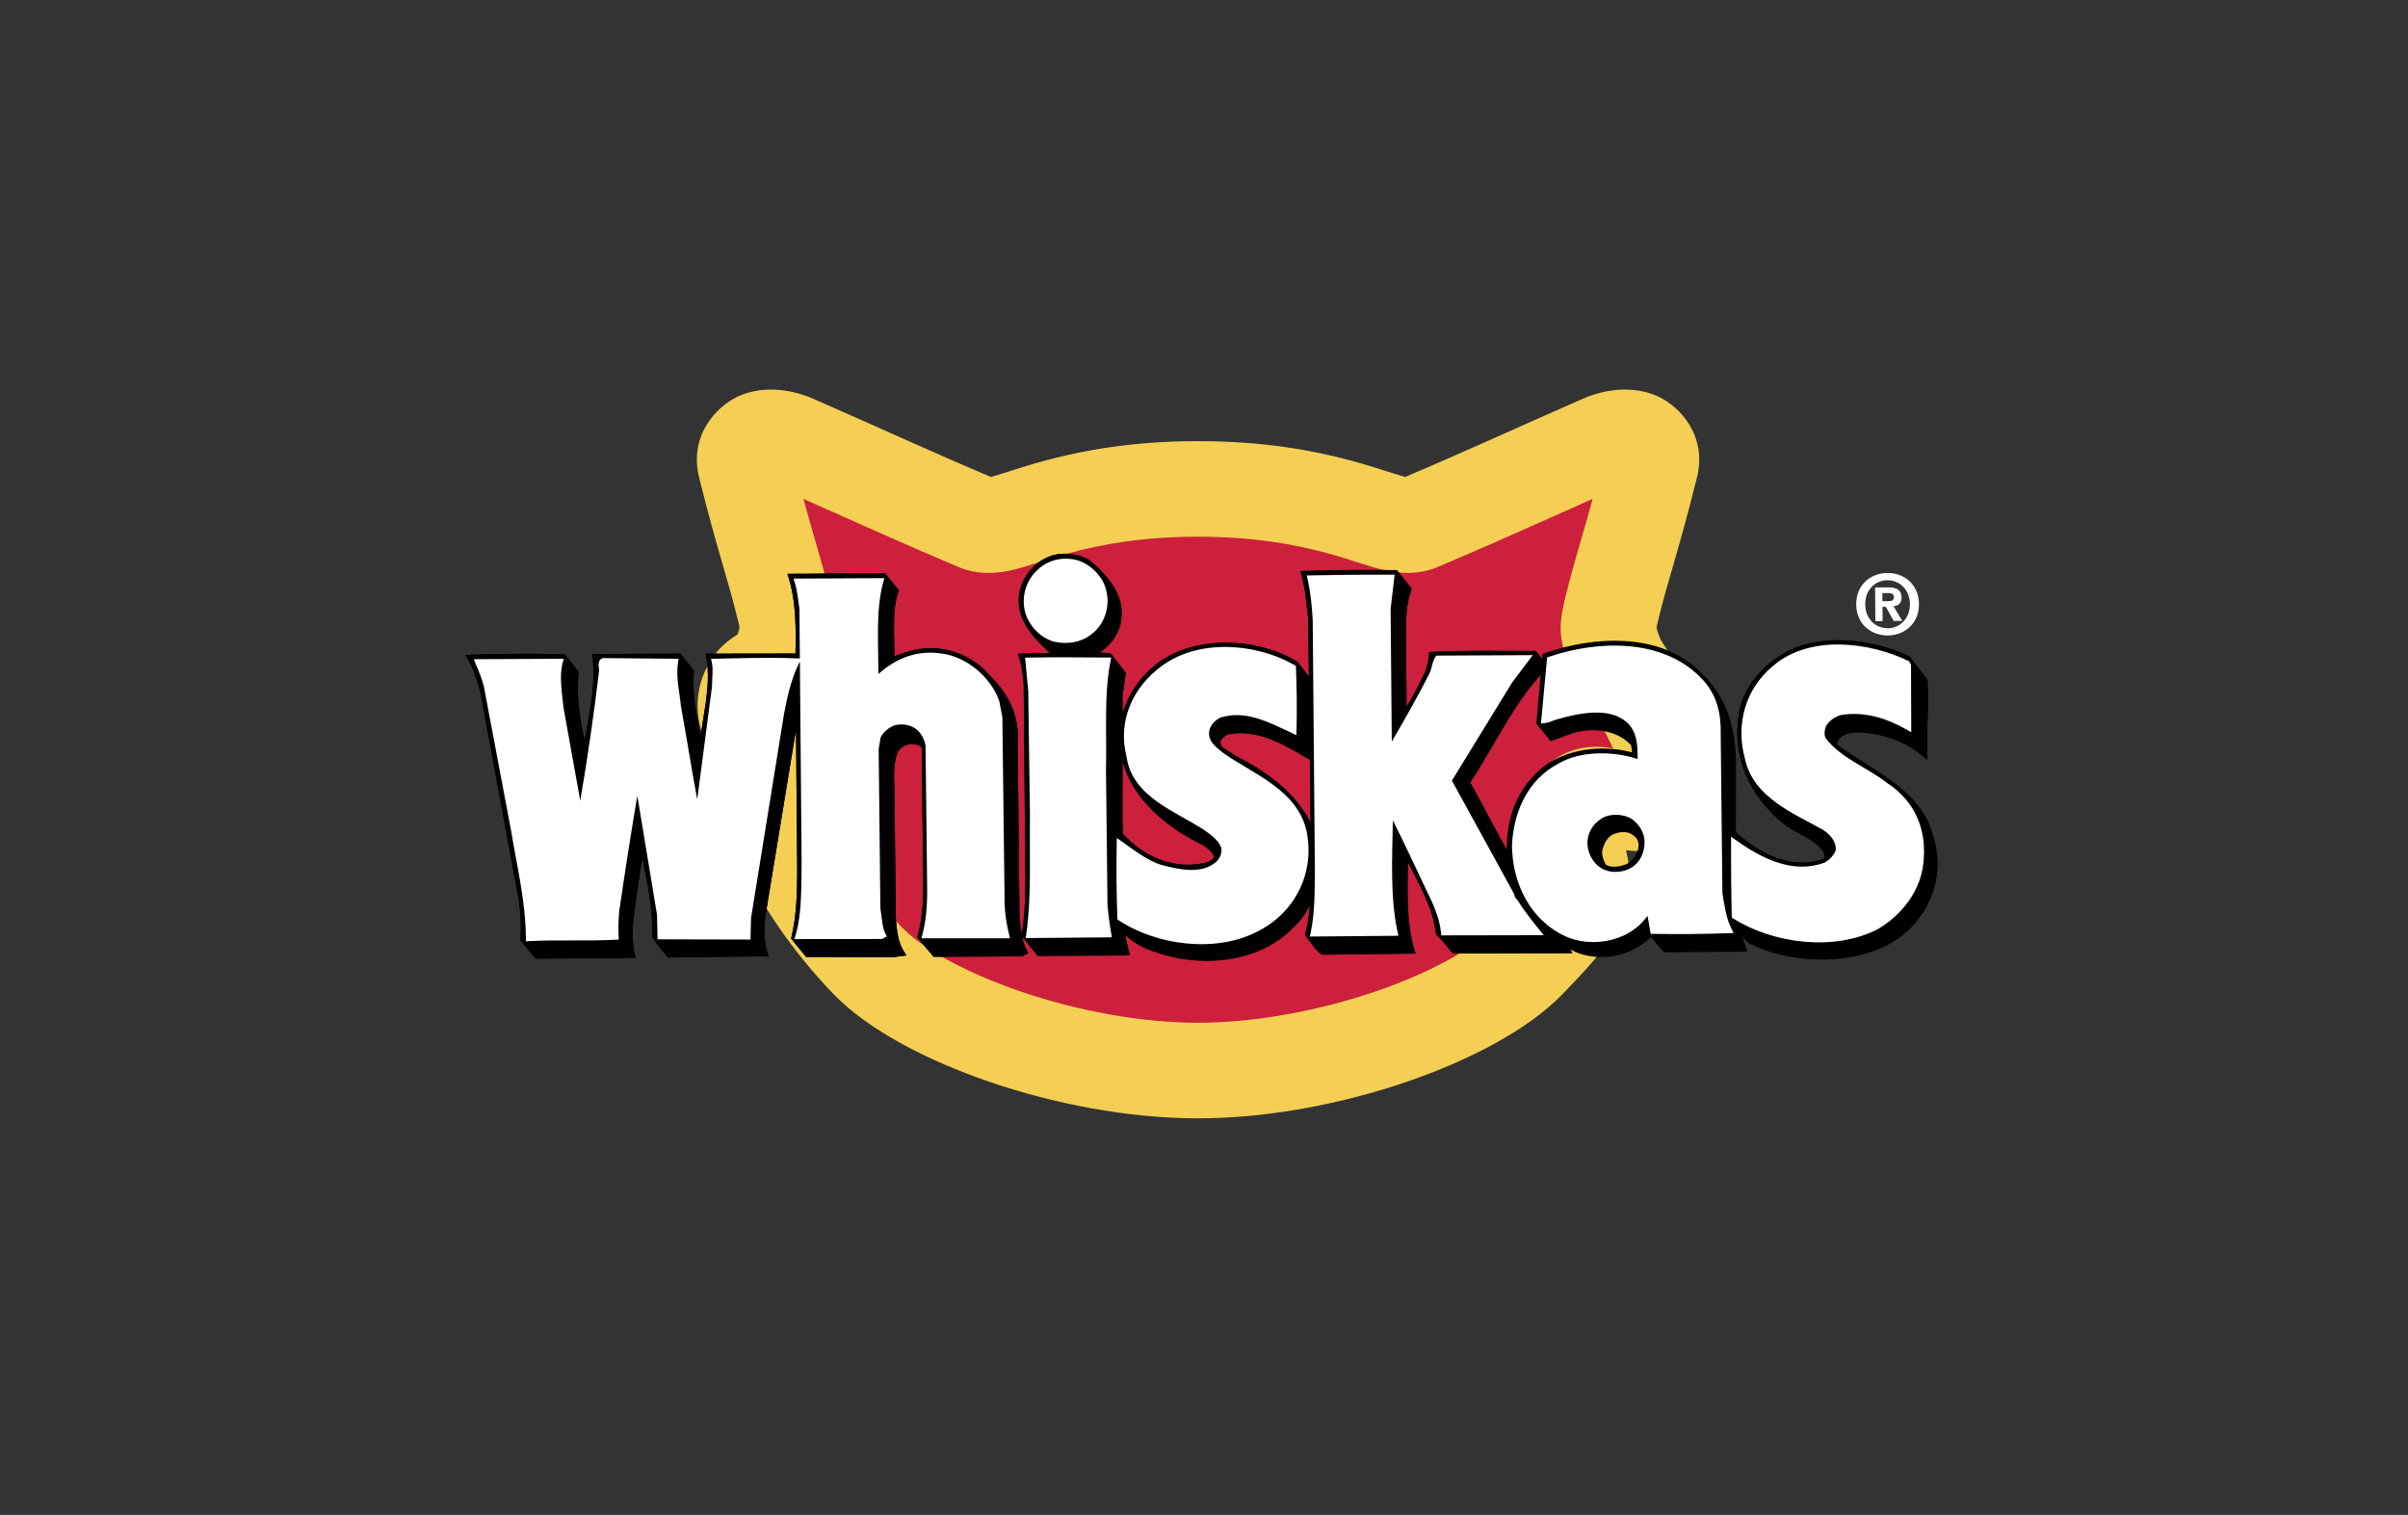 <svg xmlns="http://www.w3.org/2000/svg" fill="none" viewBox="0 0 240 151" height="151" width="240">
<rect x="0" y="0" width="240" height="151" fill="#333333" stroke="none"/>
<path fill="#CC203C" d="M119.375 106.707C132.185 106.707 146.92 101.36 152.326 95.763C156.159 91.793 156.226 91.502 157.344 89.028C158.791 85.826 154.602 81.888 157.512 79.712C159.719 78.061 162.164 81.039 164.578 79.712C169.41 77.053 161.835 67.126 161.286 65.962C160.649 64.605 160.445 63.64 160.33 62.889C160.249 62.37 160.449 61.492 160.608 60.813C161.725 56.224 162.737 53.596 164.512 46.447C164.839 45.13 164.013 44.199 163.282 43.853C162.523 43.493 161.166 43.454 159.669 44.111C153.233 46.931 147.359 49.64 141.372 52.154C140.795 52.396 140.257 52.344 139.777 52.314C137.476 52.169 131.499 48.734 119.408 48.734C107.315 48.734 101.339 52.169 99.039 52.314C98.558 52.344 98.019 52.396 97.443 52.154C91.457 49.64 85.583 46.932 79.147 44.111C77.649 43.454 76.292 43.493 75.533 43.853C74.803 44.199 73.977 45.13 74.304 46.447C76.079 53.596 77.09 56.224 78.208 60.813C78.367 61.492 78.567 62.37 78.486 62.889C78.371 63.64 78.168 64.605 77.529 65.962C76.981 67.127 75.652 67.139 74.917 68.288C73.007 71.273 76.002 73.726 76.811 77.176C77.533 80.255 77.36 81.834 78.806 85.037C79.924 87.512 82.657 91.793 86.49 95.763C91.896 101.36 106.63 106.707 119.44 106.707H119.375Z" clip-rule="evenodd" fill-rule="evenodd"></path>
<path fill="#F4CF53" d="M157.755 39.748C160.08 38.728 162.879 38.443 165.208 39.496L165.319 39.547L165.319 39.547C167.433 40.549 170.166 43.432 169.133 47.594L169.133 47.594C168.225 51.252 167.51 53.762 166.888 55.914C166.269 58.052 165.77 59.745 165.243 61.905C165.204 62.071 165.171 62.213 165.142 62.351C165.127 62.422 165.114 62.485 165.103 62.54C165.127 62.651 165.154 62.763 165.188 62.882C165.254 63.11 165.358 63.411 165.534 63.802C165.565 63.85 165.639 63.971 165.785 64.197C166.02 64.561 166.369 65.096 166.746 65.698C167.499 66.9 168.472 68.535 169.277 70.29C170.04 71.952 170.871 74.178 170.939 76.465C171.014 79.02 170.079 82.121 166.872 83.886L166.871 83.886C165.15 84.832 163.421 84.918 162.061 84.754C162.14 85.076 162.212 85.409 162.267 85.737C162.497 87.107 162.577 89.01 161.683 90.99C161.168 92.13 160.681 93.287 159.71 94.628C158.841 95.828 157.62 97.136 155.751 99.072L155.75 99.072C152.274 102.671 146.4 105.711 140.165 107.842C133.815 110.011 126.432 111.462 119.438 111.471V111.471H119.373V111.471C112.379 111.462 104.996 110.011 98.646 107.842C92.411 105.711 86.538 102.671 83.061 99.072L83.061 99.072C78.898 94.76 75.832 90.032 74.462 86.997V86.997C73.562 85.004 73.144 83.445 72.857 81.963C72.54 80.321 72.52 79.752 72.171 78.263C72.085 77.896 71.916 77.457 71.606 76.809C71.394 76.366 70.808 75.234 70.468 74.444C70.065 73.51 69.586 72.183 69.531 70.619C69.471 68.932 69.912 67.267 70.902 65.721L70.903 65.719C71.752 64.394 72.9 63.609 73.506 63.242C73.555 63.105 73.593 62.986 73.623 62.882C73.658 62.763 73.685 62.65 73.709 62.539C73.698 62.484 73.685 62.422 73.67 62.352C73.655 62.283 73.64 62.213 73.623 62.139L73.568 61.905C73.041 59.745 72.542 58.051 71.924 55.914C71.301 53.761 70.586 51.252 69.678 47.594L69.679 47.594C68.645 43.433 71.378 40.55 73.49 39.548L73.492 39.547C75.843 38.434 78.694 38.712 81.056 39.747L81.057 39.748C87.419 42.536 92.997 45.106 98.761 47.54C98.897 47.502 99.264 47.403 100.04 47.155C101.07 46.826 102.538 46.341 104.323 45.866C107.951 44.9 112.883 43.97 119.405 43.97C125.928 43.97 130.86 44.9 134.488 45.866C136.272 46.341 137.74 46.826 138.771 47.155C139.545 47.402 139.913 47.502 140.05 47.54C145.815 45.105 151.391 42.536 157.755 39.747V39.748ZM158.734 49.729C153.441 52.076 148.325 54.4 143.215 56.546L143.213 56.547L143.211 56.548C141.432 57.293 139.739 57.085 139.478 57.069L139.475 57.068C138.181 56.987 136.744 56.509 135.873 56.231C134.758 55.875 133.545 55.474 132.036 55.073C129.077 54.285 124.975 53.497 119.405 53.497C113.836 53.497 109.733 54.285 106.775 55.073C105.266 55.474 104.053 55.875 102.938 56.231C102.067 56.509 100.63 56.987 99.337 57.068H99.335L99.333 57.069C99.073 57.085 97.377 57.293 95.598 56.547L95.596 56.546C90.485 54.4 85.371 52.077 80.078 49.729C80.439 51.055 80.767 52.198 81.076 53.267C81.645 55.234 82.176 57.034 82.724 59.239L82.834 59.686L82.838 59.704L82.843 59.722C82.92 60.052 83.047 60.593 83.138 61.149C83.209 61.592 83.353 62.566 83.193 63.611L83.193 63.611C83.025 64.706 82.712 66.13 81.837 67.989L81.838 67.989C81.13 69.493 80.022 70.391 79.304 70.869C79.534 71.377 79.739 71.732 80.2 72.694C80.593 73.514 81.065 74.586 81.385 75.835L81.447 76.088L81.447 76.089C81.82 77.679 82.074 79.439 82.212 80.157C82.371 80.98 82.573 81.763 83.047 82.854L83.146 83.076L83.146 83.077C84.01 84.991 86.412 88.826 89.914 92.453L90.007 92.547C91.976 94.527 96.13 96.914 101.726 98.826C107.267 100.719 113.617 101.939 119.405 101.943C125.193 101.938 131.543 100.719 137.085 98.826C142.77 96.883 146.967 94.451 148.897 92.453C150.861 90.42 151.589 89.598 151.992 89.041C152.27 88.657 152.38 88.434 152.875 87.342C152.874 87.334 152.873 87.326 152.871 87.318C152.794 86.859 152.646 86.449 152.318 85.368C152.077 84.572 151.613 83.038 151.703 81.379C151.812 79.341 152.723 77.344 154.655 75.897L154.657 75.897C156.874 74.238 159.209 74.302 160.769 74.605C160.722 74.495 160.672 74.381 160.618 74.264C160.065 73.059 159.343 71.827 158.673 70.757C158.338 70.223 158.043 69.771 157.777 69.359C157.62 69.115 157.213 68.499 156.975 67.993L156.973 67.99L156.972 67.987C156.1 66.131 155.787 64.708 155.619 63.611V63.611C155.458 62.565 155.603 61.589 155.675 61.148C155.764 60.594 155.892 60.052 155.968 59.727L155.973 59.707L155.977 59.687C156.565 57.274 157.128 55.365 157.735 53.267C158.044 52.197 158.372 51.055 158.734 49.729Z"></path>
<path fill="black" d="M172.755 83.171C175.264 85.384 178.44 87.144 181.877 85.901C182.354 85.641 182.157 85.1 182.027 84.751C181.023 83.291 179.329 82.89 178.011 81.881C174.732 79.259 172.975 75.507 173.61 71.352C173.997 68.219 176.848 65.513 179.745 64.625C183.12 63.638 187.053 64.274 190.096 65.684L191.776 67.872C191.926 70.298 191.69 72.502 191.743 75.023C189.846 73.475 187.604 72.761 185.113 72.655C184.316 72.694 183.551 72.828 183.014 73.471C182.888 73.76 182.636 74.049 182.8 74.398C186.143 76.987 191.138 78.795 192.327 83.35C193.704 87.457 191.795 91.847 188.013 93.86C184.104 95.937 178.228 95.701 174.379 93.66C174.024 93.184 173.133 92.311 172.746 91.9L172.268 84.158L172.755 83.171ZM155.702 93.823L156.159 94.681L144.952 94.715C144.469 94.145 144.016 93.51 143.437 92.972C143.057 89.847 141.28 87.308 140.01 84.542C139.975 87.927 139.72 91.632 140.641 94.722L131.862 94.83C131.252 94.388 130.894 93.69 130.412 93.118C130.782 91.678 130.961 90.176 130.945 88.612C130.446 89.734 129.882 91.08 128.805 92.079C125.58 95.523 120.253 96.112 115.835 94.778C114.331 94.281 112.666 93.72 111.789 92.101C111.702 93.027 111.965 94.014 112.197 94.906L103.577 94.95L102.157 93.174C102.552 90.809 102.56 88.191 102.506 85.669L102.356 68.27C102.284 67.313 102.179 66.324 101.884 65.465C103.319 65.325 104.503 65.506 105.81 65.367C105.585 65.113 105.073 65.022 104.751 64.738C103.11 63.251 101.498 61.446 101.925 59.143C102.137 57.832 103.115 56.515 104.355 55.929C105.563 55.28 107.416 55.423 108.54 56.211C110.116 57.603 111.728 59.376 111.429 61.646C111.252 63.34 109.892 64.788 108.332 65.312C109.036 65.466 109.833 65.299 110.537 65.453L111.86 67.165L111.559 69.243L111.543 81.981L111.618 83.29C113.906 85.792 117.078 87.105 120.392 86.278C120.773 86.115 121.25 85.856 121.341 85.439C121.241 84.834 120.629 84.329 120.116 83.981C116.526 82.289 112.7 79.194 112.057 75.049C111.453 71.639 112.799 68.594 115.399 66.495C119.044 63.59 125.272 63.888 129.092 66.217L130.448 67.96L130.416 75.271C128.009 73.856 125.441 72.345 122.446 72.85C121.967 72.95 121.525 73.337 121.336 73.786C121.122 74.809 122.369 75.086 122.95 75.624C126.219 77.191 129.787 79.874 130.872 83.505L130.964 83.152L130.713 61.7C130.541 60.202 130.431 58.67 130.035 57.237C133.046 57.147 136.059 57.121 139.071 57.158L140.329 58.743C139.8 60.217 139.782 61.909 139.797 63.602L139.866 71.551C140.781 70.202 141.628 68.63 142.349 67.091C142.537 66.515 142.723 65.939 142.749 65.3C145.907 65.145 149.323 65.211 152.901 65.212L153.901 66.415C150.578 69.765 148.732 74.123 146.148 77.976C147.673 80.709 149.069 83.506 150.657 86.206L155.702 93.823Z" clip-rule="evenodd" fill-rule="evenodd"></path>
<path fill="black" d="M104.209 55.636C104.879 55.278 105.706 55.147 106.505 55.203C107.256 55.257 108.01 55.477 108.613 55.863L108.731 55.942L108.746 55.953L108.76 55.965C110.328 57.349 112.076 59.227 111.758 61.679L111.759 61.68C111.613 63.076 110.736 64.299 109.597 65.053C109.898 65.052 110.221 65.057 110.535 65.116L110.61 65.132L110.726 65.157L112.208 67.074L111.89 69.266L111.888 71.162C112.403 69.245 113.562 67.558 115.195 66.24L115.197 66.238L115.376 66.099C117.253 64.686 119.721 64.062 122.183 64.065C124.725 64.067 127.298 64.736 129.265 65.936L129.317 65.967L130.454 67.43L130.388 61.719C130.214 60.206 130.107 58.719 129.721 57.325L129.61 56.921L130.028 56.909C133.044 56.819 136.061 56.792 139.078 56.829L139.234 56.831L140.703 58.682L140.641 58.854C140.198 60.088 140.126 61.494 140.125 62.965L140.129 63.598L140.188 70.448C140.862 69.35 141.491 68.152 142.046 66.969C142.233 66.395 142.4 65.866 142.424 65.286L142.437 64.986L142.736 64.972C145.905 64.816 149.335 64.882 152.903 64.883H153.058L154.347 66.435L154.137 66.647C152.503 68.293 151.227 70.194 150.032 72.176C148.878 74.09 147.785 76.105 146.534 77.991C148.032 80.686 149.386 83.392 150.94 86.033L155.979 93.642L155.988 93.655L155.995 93.669L156.707 95.008L144.802 95.044L144.704 94.928C144.197 94.329 143.776 93.733 143.216 93.213L143.128 93.131L143.113 93.012C142.93 91.5 142.407 90.12 141.763 88.763C141.441 88.084 141.091 87.416 140.739 86.738C140.598 86.467 140.458 86.195 140.319 85.921C140.26 88.923 140.177 92.003 140.959 94.628L141.083 95.045L131.76 95.16L131.672 95.096C131.326 94.846 131.061 94.529 130.829 94.22C130.586 93.896 130.398 93.608 130.163 93.33L130.054 93.201L130.096 93.037C130.331 92.121 130.487 91.179 130.564 90.211C130.183 90.945 129.706 91.691 129.039 92.312C125.699 95.869 120.232 96.448 115.743 95.093L115.739 95.092L115.735 95.09C114.542 94.696 113.147 94.236 112.153 93.164C112.228 93.711 112.374 94.271 112.518 94.823L112.624 95.232L103.423 95.279L103.324 95.155L101.812 93.265L101.836 93.12C102.225 90.788 102.234 88.196 102.181 85.676V85.672L102.03 68.285C101.958 67.331 101.855 66.384 101.576 65.572L101.441 65.178L101.855 65.138C102.594 65.066 103.266 65.076 103.903 65.087C104.167 65.091 104.423 65.095 104.678 65.094C104.63 65.06 104.582 65.024 104.537 64.984L104.535 64.983L104.534 64.981C102.903 63.504 101.141 61.582 101.605 59.083C101.836 57.671 102.878 56.269 104.209 55.636ZM179.655 64.309C183.017 63.327 186.891 63.912 189.944 65.253L190.237 65.385L190.311 65.419L192.04 67.672L192.101 67.751L192.107 67.852C192.183 69.08 192.161 70.251 192.127 71.421C192.093 72.595 192.048 73.766 192.075 75.016L192.09 75.728L191.538 75.278C189.71 73.786 187.544 73.089 185.116 72.984C184.355 73.022 183.733 73.151 183.296 73.65C183.263 73.72 183.227 73.787 183.198 73.842C183.159 73.915 183.129 73.974 183.108 74.029C183.081 74.099 183.073 74.15 183.081 74.197C183.883 74.811 184.781 75.384 185.71 75.971C186.664 76.574 187.65 77.192 188.569 77.873C190.406 79.234 192.02 80.878 192.645 83.257C194.068 87.522 192.082 92.068 188.17 94.15C186.154 95.221 183.649 95.688 181.169 95.632C178.688 95.577 176.205 94.998 174.228 93.95L174.163 93.915L174.119 93.856C173.955 93.637 173.658 93.314 173.34 92.983C173.034 92.663 172.702 92.33 172.51 92.125L172.428 92.038L171.943 84.178L171.937 84.091L172.653 82.641L172.975 82.925C175.457 85.114 178.492 86.76 181.739 85.602C181.793 85.57 181.816 85.538 181.829 85.513C181.845 85.482 181.856 85.436 181.854 85.369C181.85 85.231 181.798 85.074 181.736 84.905C181.279 84.255 180.665 83.827 179.976 83.432C179.294 83.041 178.496 82.664 177.814 82.141L177.811 82.139L177.809 82.137C174.452 79.454 172.633 75.59 173.288 71.302C173.699 68.014 176.666 65.226 179.651 64.311L179.655 64.309ZM106.459 55.859C105.751 55.809 105.05 55.929 104.513 56.218L104.506 56.222L104.498 56.226C103.356 56.765 102.447 57.991 102.252 59.195L102.251 59.203C101.861 61.308 103.323 62.998 104.973 64.493C105.091 64.596 105.25 64.67 105.457 64.765C105.634 64.847 105.891 64.96 106.059 65.148L106.482 65.626L105.848 65.693C105.171 65.765 104.528 65.754 103.892 65.743C103.377 65.735 102.864 65.728 102.321 65.761C102.538 66.559 102.624 67.428 102.686 68.246L102.687 68.257V68.267L102.837 85.662L102.847 86.136C102.888 88.463 102.86 90.873 102.507 93.083L103.737 94.62L111.776 94.579C111.577 93.796 111.385 92.914 111.465 92.07L112.081 91.945C112.886 93.431 114.414 93.961 115.937 94.465C120.278 95.774 125.457 95.177 128.568 91.854L128.576 91.846L128.585 91.838C129.602 90.893 130.142 89.616 130.648 88.478L131.276 88.609C131.292 90.142 131.122 91.618 130.773 93.038C130.981 93.3 131.176 93.587 131.355 93.825C131.551 94.087 131.746 94.317 131.974 94.499L140.213 94.398C139.413 91.334 139.652 87.741 139.684 84.538L140.311 84.405C140.625 85.088 140.971 85.759 141.322 86.435C141.672 87.109 142.029 87.79 142.357 88.482C142.998 89.834 143.542 91.249 143.75 92.815C144.267 93.313 144.7 93.893 145.108 94.386L155.615 94.354L155.423 93.993L150.386 86.387L150.381 86.38L150.377 86.372C148.789 83.673 147.376 80.846 145.864 78.136L145.766 77.96L145.878 77.793C147.165 75.874 148.257 73.846 149.469 71.837C150.623 69.923 151.873 68.049 153.462 66.398L152.749 65.539C149.328 65.537 146.077 65.48 143.056 65.615C142.992 66.185 142.823 66.706 142.665 67.192L142.658 67.212L142.65 67.231C141.924 68.779 141.068 70.367 140.141 71.735L139.541 71.553L139.471 63.604L139.468 62.97C139.468 61.549 139.534 60.107 139.963 58.807L138.914 57.485C136.095 57.452 133.276 57.475 130.458 57.554C130.78 58.901 130.888 60.32 131.042 61.663L131.044 61.679L131.045 61.696L131.295 83.148L131.295 83.192L131.193 83.587L130.56 83.599C129.515 80.104 126.055 77.475 122.811 75.92L122.766 75.898L122.729 75.865C122.612 75.756 122.452 75.653 122.256 75.535C122.07 75.423 121.848 75.295 121.653 75.151C121.456 75.006 121.258 74.824 121.13 74.584C120.996 74.335 120.948 74.047 121.017 73.718L121.024 73.687L121.036 73.658C121.264 73.118 121.789 72.652 122.381 72.529L122.394 72.526C125.313 72.034 127.832 73.377 130.093 74.698L130.121 68.072L128.873 66.467C127.027 65.357 124.598 64.724 122.182 64.722C119.744 64.719 117.356 65.358 115.608 66.751C113.13 68.751 111.843 71.621 112.358 74.838L112.383 74.992L112.384 74.996L112.385 74.999C112.982 78.853 116.47 81.816 119.925 83.523L120.259 83.684L120.282 83.695L120.303 83.709C120.568 83.888 120.872 84.118 121.126 84.389C121.378 84.658 121.603 84.993 121.668 85.386L121.679 85.448L121.665 85.51C121.596 85.824 121.388 86.053 121.179 86.214C120.968 86.376 120.723 86.495 120.523 86.58L120.499 86.59L120.474 86.597C117.018 87.459 113.729 86.082 111.378 83.511L111.299 83.425L111.217 82L111.217 81.99V81.981L111.233 69.242L111.233 69.219L111.236 69.195L111.518 67.255L110.356 65.752C110.077 65.706 109.776 65.708 109.44 65.711C109.072 65.714 108.659 65.719 108.265 65.633L108.23 65.001C109.689 64.51 110.944 63.157 111.105 61.612L111.106 61.607L111.106 61.603C111.379 59.528 109.916 57.865 108.34 56.471C107.838 56.123 107.16 55.908 106.459 55.859ZM189.889 65.949C186.908 64.587 183.094 63.989 179.84 64.94L179.84 64.94C177.035 65.802 174.306 68.42 173.939 71.392L173.938 71.397L173.938 71.401C173.323 75.422 175.016 79.061 178.215 81.62C178.85 82.107 179.558 82.435 180.303 82.862C181.007 83.266 181.711 83.742 182.249 84.491L182.3 84.564L182.323 84.598L182.337 84.636C182.399 84.802 182.503 85.075 182.511 85.35C182.515 85.494 182.494 85.654 182.416 85.808C182.337 85.966 182.21 86.095 182.037 86.189L182.015 86.201L181.992 86.21C178.527 87.463 175.349 85.799 172.864 83.697L172.604 84.225L173.069 91.759C173.263 91.961 173.532 92.233 173.815 92.528C174.104 92.829 174.402 93.151 174.597 93.401C176.459 94.374 178.813 94.922 181.184 94.975C183.581 95.029 185.968 94.576 187.861 93.57C191.51 91.627 193.341 87.4 192.018 83.455L192.015 83.444L192.012 83.433C191.445 81.262 189.969 79.728 188.178 78.401C187.282 77.737 186.319 77.133 185.359 76.526C184.404 75.923 183.452 75.316 182.602 74.658L182.539 74.609L182.505 74.537C182.373 74.255 182.417 73.997 182.495 73.794C182.532 73.698 182.578 73.608 182.617 73.535C182.659 73.456 182.691 73.397 182.716 73.339L182.735 73.296L182.765 73.26C183.397 72.504 184.289 72.366 185.1 72.326L185.115 72.326L185.13 72.326C187.446 72.425 189.569 73.04 191.41 74.354C191.407 73.333 191.443 72.358 191.47 71.402C191.503 70.266 191.524 69.152 191.457 67.991L189.889 65.949ZM111.874 81.974L111.942 83.153C114.154 85.524 117.163 86.734 120.288 85.965C120.462 85.89 120.638 85.801 120.778 85.693C120.898 85.6 120.97 85.51 121.005 85.424C120.955 85.233 120.832 85.036 120.646 84.838C120.446 84.624 120.196 84.431 119.954 84.266C116.548 82.656 112.852 79.757 111.882 75.827L111.874 81.974ZM130.252 75.554C127.827 74.128 125.366 72.694 122.51 73.173C122.157 73.249 121.811 73.542 121.655 73.884C121.626 74.051 121.654 74.172 121.708 74.273C121.771 74.39 121.882 74.503 122.043 74.623C122.206 74.743 122.391 74.849 122.595 74.972C122.775 75.08 122.971 75.203 123.137 75.348C125.989 76.722 129.117 78.963 130.624 81.988L130.551 75.729L130.252 75.554Z"></path>
<path fill="white" d="M143.949 92.905C143.774 91.278 143.093 89.88 142.41 88.48C141.142 85.841 139.968 83.202 138.605 80.659L138.509 80.66C138.481 84.619 138.138 89.124 138.969 92.948L130.956 93.018C131.355 91.131 131.367 88.992 131.382 86.916L131.163 61.825C131.086 60.389 130.947 59.017 130.647 57.68C133.297 57.624 136.043 57.6 138.628 57.61L138.271 60.678L138.397 75.011L138.429 75.042C139.939 72.507 141.418 69.909 142.767 67.279C143.019 66.766 143.044 66.095 143.327 65.678L152.107 65.633L150.434 67.851L144.328 77.801L151.01 89.97C151.658 90.986 152.401 91.937 153.174 92.888L143.949 92.905ZM125.173 92.558C121.105 94.669 115.352 93.889 111.691 91.463C111.606 89.027 111.585 86.589 111.627 84.152C112.88 85.035 114.166 86.046 115.606 86.512C117.462 87.007 119.893 87.56 121.476 86.11C121.889 85.691 122.108 85.178 122.07 84.54C121.87 83.648 120.874 82.923 120.136 82.418C117.406 80.622 113.116 79.191 112.603 75.364C111.711 71.892 113.215 68.622 116.07 66.585C119.656 64 125.183 64.462 128.84 66.57C128.921 68.612 128.941 70.752 128.894 72.763C126.651 71.729 124.179 70.345 121.474 71.231C120.711 71.621 120.08 72.392 120.183 73.285C120.256 74.211 121.09 74.809 121.765 75.346C124.721 77.428 129.075 78.986 129.909 82.97C130.712 86.955 128.765 90.771 125.173 92.558ZM109.902 76.728L110.051 90.136C110.124 91.158 110.26 92.146 110.428 93.102L102.607 93.17C103.149 89.43 102.921 85.282 102.982 81.29L102.809 68.841L102.528 65.874C105.21 65.819 107.988 65.858 110.35 65.87C109.678 69.323 110 73.184 109.902 76.728ZM108.601 62.948C107.681 63.69 106.407 63.924 105.191 63.648C103.88 63.34 102.751 62.072 102.452 60.798C102.152 59.332 102.619 57.923 103.728 56.956C104.615 56.151 105.889 55.82 107.169 56.128C108.288 56.405 109.383 57.386 109.807 58.499C110.396 60.09 109.933 61.915 108.601 62.948Z" clip-rule="evenodd" fill-rule="evenodd"></path>
<path fill="white" d="M115.88 66.318C117.745 64.974 120.098 64.432 122.437 64.489C124.704 64.545 126.98 65.162 128.827 66.185L129.005 66.285L129.162 66.376L129.169 66.557C129.25 68.606 129.27 70.752 129.223 72.77L129.211 73.27L128.757 73.061C127.617 72.536 126.471 71.948 125.265 71.592C124.077 71.242 122.862 71.129 121.601 71.535C120.939 71.882 120.46 72.509 120.504 73.181L120.51 73.247L120.511 73.254L120.511 73.26C120.54 73.623 120.717 73.938 120.992 74.24C121.269 74.545 121.615 74.807 121.961 75.082C122.686 75.592 123.498 76.071 124.336 76.573C125.173 77.074 126.033 77.595 126.828 78.18C128.369 79.312 129.704 80.706 130.187 82.707L130.231 82.902L130.232 82.905C131.064 87.037 129.043 90.996 125.325 92.849L125.325 92.85C121.131 95.025 115.251 94.216 111.509 91.736L111.369 91.643L111.363 91.474C111.278 89.032 111.256 86.589 111.299 84.146L111.309 83.526L111.817 83.883C113.092 84.782 114.324 85.749 115.701 86.197C116.627 86.443 117.66 86.694 118.65 86.712C119.636 86.73 120.541 86.516 121.248 85.874C121.59 85.523 121.767 85.11 121.743 84.586C121.658 84.24 121.416 83.899 121.076 83.569C120.734 83.236 120.323 82.943 119.956 82.692L119.7 82.528C119.093 82.146 118.419 81.776 117.719 81.382C116.924 80.936 116.102 80.461 115.347 79.919C113.841 78.838 112.559 77.459 112.28 75.426C111.374 71.866 112.889 68.523 115.743 66.417L115.88 66.318ZM102.522 65.546C105.209 65.49 107.994 65.53 110.352 65.541L110.749 65.543L110.673 65.932C110.343 67.629 110.255 69.434 110.24 71.268C110.224 73.081 110.279 74.957 110.231 76.724L110.38 90.119C110.452 91.124 110.586 92.099 110.752 93.045L110.819 93.427L102.227 93.502L102.282 93.123C102.819 89.413 102.593 85.317 102.654 81.295L102.481 68.857L102.168 65.553L102.522 65.546ZM122.421 65.146C120.186 65.092 117.983 65.611 116.263 66.852L116.261 66.853C113.498 68.824 112.068 71.962 112.921 75.282L112.926 75.301L112.929 75.32C113.168 77.104 114.285 78.348 115.73 79.385C116.453 79.904 117.247 80.363 118.041 80.809C118.829 81.252 119.622 81.686 120.317 82.143L120.319 82.145L120.322 82.146C120.692 82.4 121.146 82.721 121.534 83.098C121.895 83.448 122.227 83.874 122.366 84.368L122.391 84.468L122.397 84.494L122.398 84.52C122.442 85.257 122.184 85.859 121.711 86.34L121.705 86.346L121.699 86.352C120.823 87.154 119.724 87.388 118.638 87.368C117.556 87.349 116.45 87.076 115.522 86.829L115.514 86.827L115.506 86.824C114.209 86.405 113.035 85.562 111.947 84.783C111.919 86.949 111.941 89.115 112.014 91.28C115.6 93.581 121.13 94.285 125.022 92.266L125.025 92.265L125.027 92.264C128.489 90.541 130.359 86.871 129.588 83.037L129.549 82.862C129.118 81.077 127.924 79.8 126.439 78.709C125.672 78.145 124.837 77.638 123.999 77.137C123.166 76.638 122.327 76.144 121.576 75.615L121.568 75.609L121.561 75.603C121.235 75.344 120.83 75.039 120.505 74.682C120.178 74.322 119.904 73.879 119.857 73.323C119.732 72.242 120.494 71.363 121.325 70.938L121.348 70.926L121.372 70.918C122.807 70.449 124.173 70.585 125.45 70.962C126.544 71.284 127.598 71.79 128.576 72.25C128.607 70.456 128.587 68.576 128.519 66.765C126.766 65.793 124.59 65.199 122.421 65.146ZM138.63 57.281L138.998 57.282L138.6 60.694L138.717 73.912C140.025 71.688 141.299 69.421 142.473 67.132C142.58 66.914 142.641 66.658 142.718 66.36C142.789 66.083 142.878 65.756 143.056 65.493L143.153 65.35L152.769 65.301L150.706 68.036L144.708 77.81L151.293 89.801C151.929 90.798 152.66 91.734 153.429 92.681L153.864 93.215L143.654 93.234L143.622 92.94C143.455 91.379 142.801 90.031 142.115 88.624L142.114 88.622C141.001 86.307 139.971 84.013 138.823 81.78C138.756 85.473 138.545 89.45 139.29 92.878L139.376 93.273L130.55 93.35L130.635 92.95C131.025 91.103 131.038 89.001 131.054 86.919L130.835 61.836C130.759 60.411 130.621 59.062 130.327 57.751L130.239 57.359L130.641 57.351C133.293 57.296 136.041 57.272 138.63 57.281ZM109.957 66.195C107.785 66.183 105.307 66.153 102.889 66.196L103.137 68.81L103.138 68.823L103.138 68.837L103.311 81.286V81.296C103.252 85.121 103.463 89.169 102.984 92.838L110.04 92.776C109.9 91.931 109.788 91.059 109.724 90.16L109.723 90.15V90.14L109.574 76.732V76.725L109.574 76.719C109.623 74.946 109.567 73.125 109.583 71.262C109.597 69.552 109.674 67.836 109.957 66.195ZM138.26 57.937C135.914 57.932 133.449 57.953 131.051 58C131.265 59.066 131.386 60.152 131.459 61.268L131.492 61.807L131.492 61.822L131.711 86.913V86.918C131.697 88.843 131.686 90.862 131.356 92.686L138.567 92.623C137.83 88.838 138.154 84.447 138.181 80.658L138.184 80.334L138.507 80.331L138.802 80.329L138.895 80.504C140.262 83.054 141.443 85.71 142.705 88.336C143.345 89.647 144.011 91.008 144.238 92.576L152.489 92.561C151.868 91.78 151.269 90.986 150.733 90.147L150.728 90.137L150.722 90.128L143.949 77.791L150.155 67.679L150.163 67.665L150.172 67.653L151.445 65.965L143.521 66.005C143.458 66.142 143.408 66.314 143.354 66.524C143.284 66.794 143.207 67.129 143.062 67.424L143.06 67.428C141.706 70.067 140.224 72.671 138.712 75.21L138.496 75.573L138.07 75.148L137.943 60.681L137.943 60.66L137.946 60.64L138.26 57.937ZM103.513 56.709C104.453 55.858 105.781 55.499 107.117 55.779L107.246 55.808L107.248 55.809C108.437 56.103 109.579 57.106 110.069 58.269L110.114 58.382L110.116 58.385C110.751 60.101 110.256 62.08 108.803 63.207L108.802 63.207C107.794 64.018 106.415 64.263 105.119 63.968L105.116 63.968C103.668 63.628 102.456 62.253 102.133 60.873L102.131 60.864C101.818 59.334 102.281 57.85 103.402 56.808L103.513 56.709ZM107.09 56.446C105.912 56.164 104.752 56.471 103.95 57.199L103.947 57.202L103.945 57.204C102.928 58.09 102.498 59.376 102.774 60.728C103.049 61.895 104.093 63.052 105.267 63.328C106.398 63.585 107.565 63.361 108.395 62.692L108.4 62.688C109.61 61.749 110.042 60.082 109.501 58.616L109.462 58.521C109.05 57.544 108.07 56.689 107.09 56.446Z"></path>
<path fill="black" d="M93.204 95.039L91.784 93.359C92.403 91.119 92.38 88.597 92.327 86.076L92.193 74.424C91.901 73.948 91.326 73.825 90.751 73.83C90.113 73.9 89.51 74.224 89.164 74.834C88.477 76.595 88.942 78.667 88.832 80.648L88.959 91.629C89.065 92.809 89.171 93.989 89.787 94.973L88.989 95.076L80.496 95.055L79.206 93.47C79.698 91.391 79.775 89.124 79.786 86.857L79.64 70.129H79.576L79.176 71.665L75.932 91.422C75.846 92.573 75.793 93.915 76.154 94.996L66.705 95.11L65.349 93.366C65.415 90.013 64.59 86.891 64.019 83.704C63.469 86.55 63.048 89.459 62.722 92.367C62.731 93.324 62.707 94.282 62.938 95.142L53.521 95.225L52.198 93.608C52.307 91.876 52.173 90.136 51.802 88.44L48.183 68.839C47.822 67.725 47.525 66.546 46.941 65.593C49.846 65.504 53.197 65.443 56.136 65.545L57.331 67.067C57.037 69.974 57.701 72.874 58.331 75.614C58.749 72.258 59.774 69.025 59.392 65.516L67.661 65.476L68.823 66.934C68.593 69.809 69.382 72.421 69.853 75.13L70.009 74.745C70.237 71.647 71.265 68.701 70.727 65.481L79.602 65.467C79.675 62.785 79.682 59.943 78.926 57.523C81.832 57.53 85.022 57.438 88.056 57.476L89.218 58.902C88.502 60.983 88.876 63.63 88.8 65.865C89.469 65.668 90.169 65.374 90.869 65.177C93.672 64.451 96.586 65.383 98.521 67.664C100.1 69.279 101.17 71.153 101.094 73.453L101.281 91.329C101.419 92.541 101.462 93.818 102.046 94.866L101.792 94.996L93.204 95.039Z" clip-rule="evenodd" fill-rule="evenodd"></path>
<path fill="black" d="M78.928 57.195C81.631 57.201 84.633 57.121 87.492 57.142L88.062 57.147L88.215 57.149L89.59 58.836L89.53 59.008C89.19 59.997 89.105 61.135 89.099 62.327C89.097 62.922 89.114 63.521 89.127 64.119C89.136 64.554 89.144 64.988 89.14 65.412C89.327 65.348 89.519 65.281 89.715 65.211C90.06 65.089 90.42 64.963 90.782 64.861L90.785 64.86L90.788 64.859C93.712 64.101 96.75 65.074 98.765 67.442C100.373 69.089 101.499 71.038 101.424 73.449L101.611 91.312C101.752 92.56 101.795 93.737 102.335 94.706L102.501 95.003L101.943 95.288L101.874 95.324L101.795 95.324L93.053 95.369L91.423 93.439L91.469 93.272C92.073 91.085 92.054 88.612 92 86.083L92 86.08L91.867 74.528C91.66 74.263 91.278 74.156 90.774 74.159C90.235 74.221 89.747 74.491 89.463 74.977C89.151 75.79 89.096 76.687 89.112 77.653C89.128 78.601 89.216 79.653 89.162 80.653L89.289 91.61C89.396 92.802 89.502 93.895 90.067 94.799L90.339 95.234L89.032 95.402L89.011 95.405L88.99 95.405L80.497 95.383L80.341 95.383L78.85 93.552L78.887 93.394C79.371 91.356 79.448 89.124 79.459 86.86L79.336 72.727L76.26 91.46C76.174 92.612 76.132 93.885 76.468 94.892L76.61 95.319L66.547 95.44L65.02 93.476L65.022 93.36C65.075 90.647 64.539 88.098 64.027 85.494C63.631 87.769 63.311 90.076 63.052 92.384C63.061 93.355 63.041 94.253 63.257 95.057L63.367 95.467L53.368 95.554L51.864 93.716L51.871 93.588C51.979 91.885 51.848 90.176 51.482 88.51L51.481 88.505L51.48 88.5L47.865 68.918C47.497 67.779 47.216 66.668 46.663 65.764L46.367 65.282L46.933 65.265C49.658 65.181 52.781 65.122 55.591 65.199L56.149 65.216L56.302 65.222L57.672 66.968L57.659 67.099C57.431 69.359 57.794 71.62 58.269 73.832C58.457 72.734 58.671 71.64 58.838 70.571C59.097 68.916 59.253 67.264 59.067 65.551L59.028 65.189L67.82 65.146L69.082 66.729L69.163 66.83L69.152 66.96C68.976 69.166 69.409 71.196 69.836 73.297C69.983 72.219 70.183 71.153 70.331 70.112C70.548 68.597 70.665 67.095 70.404 65.535L70.34 65.153L79.283 65.139C79.347 62.55 79.322 59.888 78.614 57.621L78.481 57.194L78.928 57.195ZM87.9 57.803C85.059 57.772 82.119 57.85 79.365 57.852C80.013 60.232 80.001 62.951 79.932 65.476L79.923 65.795L71.109 65.809C71.309 67.329 71.185 68.785 70.982 70.205C70.76 71.76 70.451 73.234 70.338 74.769L70.334 74.821L70.315 74.869L70.159 75.253L69.531 75.186C69.076 72.567 68.287 69.918 68.488 67.038L67.505 65.805L59.755 65.842C59.893 67.508 59.733 69.108 59.488 70.673C59.222 72.372 58.868 73.976 58.659 75.654L58.013 75.688C57.394 72.997 56.726 70.092 56.993 67.166L55.974 65.868C53.263 65.78 50.211 65.827 47.488 65.906C47.866 66.669 48.118 67.524 48.367 68.325L48.497 68.737L48.504 68.758L52.126 88.38C52.494 90.06 52.63 91.782 52.534 93.498L53.677 94.894L62.531 94.817C62.385 94.019 62.402 93.167 62.395 92.37L62.395 92.35L62.397 92.33C62.724 89.415 63.146 86.498 63.698 83.642L64.344 83.646C64.902 86.763 65.726 89.903 65.68 93.255L66.865 94.779L75.724 94.673C75.475 93.612 75.53 92.405 75.606 91.398L75.607 91.383L75.609 91.369L78.853 71.612L78.856 71.597L78.859 71.582L79.324 69.8H79.967L80.116 86.854V86.859C80.105 89.07 80.033 91.312 79.563 93.387L80.654 94.726L88.968 94.748L89.271 94.709C88.817 93.747 88.724 92.665 88.633 91.658L88.632 91.645L88.632 91.632L88.505 80.651V80.64L88.505 80.629C88.56 79.653 88.472 78.683 88.455 77.664C88.438 76.668 88.492 75.656 88.86 74.714L88.868 74.692L88.88 74.672C89.286 73.955 89.993 73.583 90.717 73.504L90.733 73.502H90.75C91.327 73.496 92.04 73.61 92.437 74.194L92.475 74.252L92.522 74.329L92.523 74.42L92.657 86.069L92.674 87.014C92.705 89.16 92.659 91.316 92.147 93.278L93.357 94.71L101.584 94.668C101.125 93.621 101.075 92.413 100.956 91.367L100.954 91.35L100.954 91.333L100.767 73.456V73.449L100.767 73.442C100.839 71.263 99.83 69.471 98.288 67.894L98.28 67.885L98.272 67.876C96.417 65.689 93.632 64.801 90.956 65.494C90.619 65.589 90.28 65.708 89.934 65.831C89.591 65.952 89.239 66.078 88.895 66.18L88.458 66.309L88.473 65.854C88.492 65.305 88.483 64.729 88.47 64.134C88.457 63.542 88.439 62.93 88.442 62.324C88.448 61.178 88.524 60.018 88.851 58.97L87.9 57.803Z"></path>
<path fill="white" d="M92.261 93.196C92.725 91.436 92.771 89.488 92.723 87.573L92.575 74.262C92.408 73.433 91.954 72.575 91.12 72.167C90.502 71.874 89.803 71.802 89.138 71.962C88.469 72.159 87.772 72.739 87.458 73.38L87.246 74.628L87.418 90.589C87.585 91.482 87.562 92.408 87.951 93.202L87.824 93.267L79.619 93.275C80.27 91.035 80.182 88.417 80.225 85.864L80.005 60.675C79.869 59.751 79.797 58.826 79.534 57.998L87.708 57.959C86.904 60.967 87.253 64.379 87.218 67.732L87.474 67.699C89.215 66.023 91.313 65.079 93.84 65.472C96.173 65.772 98.489 67.73 99.274 69.958L99.575 71.52L99.801 90.13C99.842 91.215 100.01 92.203 100.243 93.192L92.261 93.196ZM77.829 71.039L74.528 91.468L74.48 93.32L65.86 93.299L65.809 91.129L63.888 79.525C63.788 79.078 63.751 78.536 63.493 78.251L63.366 78.252C62.659 82.4 62.003 86.556 61.4 90.721C61.31 91.59 61.286 92.466 61.327 93.339C58.646 93.49 55.484 93.326 52.74 93.478C52.708 89.743 51.847 86.302 51.274 82.796L48.562 68.42C48.363 67.592 48.036 66.796 47.711 66.033L55.756 65.995C55.386 67.434 55.687 69.06 55.828 70.527L57.707 80.983C57.803 80.982 57.899 81.109 57.963 80.98C58.783 76.312 59.478 71.613 60.042 66.851C60.04 66.564 59.875 65.99 60.162 65.924L67.25 65.99C67.008 67.525 67.404 68.99 67.544 70.457C68.181 73.963 68.723 77.471 69.392 80.944C69.424 81.008 69.52 80.975 69.551 80.975L69.857 79.44L71.293 68.445C71.286 67.615 71.439 66.783 71.272 65.987C73.922 65.932 76.698 65.844 79.349 65.948C78.565 67.52 78.165 69.28 77.829 71.039ZM186.976 92.338C182.686 94.514 176.804 93.704 172.92 91.279C172.867 88.864 172.846 86.448 172.857 84.032C175.426 85.862 178.665 87.525 181.975 86.284C182.548 85.991 183.053 85.444 183.272 84.867C183.421 83.812 182.68 82.957 181.846 82.421C178.99 80.818 174.953 79.224 174.218 75.496C173.328 72.215 174.256 68.855 176.887 66.661C180.372 63.598 186.22 64.313 190.037 66.163L190.134 66.354L190.155 72.42C188.165 71.287 185.891 70.542 183.405 70.947C182.737 71.144 182.069 71.565 181.693 72.239C181.506 72.655 181.447 73.262 181.642 73.707C183.258 75.864 185.883 76.735 187.941 78.346C190.637 80.11 191.747 82.91 191.36 86.042C191.095 88.662 189.264 91.009 186.976 92.338Z" clip-rule="evenodd" fill-rule="evenodd"></path>
<path fill="white" d="M183.341 64.241C185.693 64.268 188.078 64.882 189.996 65.78L190.18 65.867L190.28 65.915L190.33 66.014L190.427 66.205L190.463 66.275L190.486 72.986L189.993 72.706C188.046 71.598 185.857 70.887 183.479 71.267C182.88 71.448 182.309 71.82 181.988 72.385C181.838 72.727 181.799 73.208 181.931 73.544C182.698 74.554 183.704 75.276 184.798 75.952C185.886 76.623 187.088 77.263 188.134 78.08C190.935 79.919 192.084 82.84 191.687 86.075C191.409 88.823 189.497 91.253 187.142 92.622L187.133 92.626L187.125 92.631C182.711 94.87 176.706 94.029 172.746 91.558L172.596 91.464L172.592 91.286C172.539 88.868 172.517 86.449 172.529 84.031L172.532 83.397L173.048 83.764C175.606 85.586 178.708 87.147 181.841 85.983C182.328 85.729 182.758 85.262 182.951 84.784C183.05 83.943 182.461 83.209 181.676 82.703C180.281 81.921 178.519 81.099 177.043 80.021C175.555 78.934 174.292 77.543 173.899 75.573C172.982 72.18 173.942 68.689 176.676 66.408C178.498 64.811 180.918 64.213 183.341 64.241ZM88.025 58.044C87.634 59.508 87.521 61.081 87.503 62.719C87.495 63.538 87.51 64.368 87.525 65.208C87.537 65.862 87.549 66.522 87.549 67.181C89.287 65.628 91.386 64.757 93.89 65.147C96.312 65.462 98.685 67.45 99.544 69.74L99.584 69.849L99.592 69.872L99.597 69.896L99.898 71.458L99.903 71.487L99.904 71.516L100.129 90.121C100.17 91.178 100.334 92.143 100.563 93.116L100.658 93.52L91.835 93.525L91.944 93.112C92.395 91.4 92.443 89.491 92.395 87.582L92.395 87.579V87.577L92.247 74.299C92.087 73.538 91.676 72.805 90.976 72.463C90.429 72.204 89.811 72.14 89.223 72.279C88.658 72.449 88.055 72.945 87.774 73.485L87.575 74.654L87.746 90.56C87.827 91.002 87.869 91.485 87.927 91.885C87.989 92.316 88.074 92.707 88.246 93.058L88.388 93.348L87.903 93.596L87.824 93.596L79.181 93.604L79.303 93.183C79.938 91 79.854 88.447 79.896 85.866L79.722 65.934L79.643 66.095C78.881 67.622 78.488 69.341 78.153 71.096L74.856 91.498L74.8 93.649L65.539 93.627L65.481 91.16L63.565 79.584C63.547 79.503 63.531 79.419 63.516 79.337C62.876 83.137 62.279 86.943 61.726 90.756C61.639 91.609 61.615 92.467 61.655 93.323L61.67 93.648L61.345 93.667C59.994 93.743 58.523 93.74 57.057 93.737C55.586 93.733 54.12 93.731 52.759 93.806L52.415 93.825L52.412 93.481C52.38 89.782 51.53 86.394 50.951 82.857L48.241 68.493C48.049 67.696 47.734 66.924 47.409 66.162L47.215 65.707L56.181 65.664L56.075 66.077C55.902 66.749 55.883 67.476 55.929 68.231C55.975 68.99 56.081 69.729 56.154 70.481L57.831 79.816C58.566 75.526 59.195 71.208 59.713 66.837C59.711 66.789 59.704 66.724 59.693 66.633C59.682 66.541 59.669 66.425 59.665 66.314C59.662 66.209 59.666 66.071 59.714 65.943C59.767 65.798 59.883 65.651 60.088 65.604L60.126 65.595L60.165 65.596L67.634 65.665L67.575 66.041C67.461 66.766 67.496 67.482 67.581 68.211C67.623 68.576 67.677 68.939 67.731 69.309C67.783 69.672 67.834 70.04 67.87 70.411C68.433 73.511 68.917 76.582 69.481 79.644L69.532 79.388L70.965 68.423C70.963 68.006 70.999 67.572 71.014 67.19C71.031 66.787 71.026 66.412 70.951 66.055L70.87 65.667L71.265 65.659C73.909 65.604 76.699 65.515 79.362 65.62L79.72 65.634L79.677 60.698C79.539 59.752 79.471 58.885 79.222 58.097L79.086 57.672L88.136 57.628L88.025 58.044ZM183.334 64.898C181.01 64.871 178.766 65.446 177.104 66.907L177.097 66.913C174.612 68.986 173.705 72.143 174.497 75.261L174.536 75.41L174.539 75.421L174.541 75.432C174.886 77.183 176.007 78.45 177.431 79.49C178.868 80.54 180.548 81.316 182.007 82.135L182.015 82.14L182.024 82.145C182.892 82.703 183.775 83.662 183.597 84.913L183.592 84.949L183.579 84.983C183.329 85.641 182.765 86.249 182.125 86.576L182.108 86.585L182.09 86.591C178.838 87.811 175.684 86.352 173.184 84.659C173.179 86.804 173.199 88.948 173.245 91.093C177.051 93.396 182.707 94.13 186.819 92.049C189.034 90.759 190.781 88.498 191.033 86.008L191.034 86.001C191.407 82.98 190.341 80.309 187.761 78.621L187.749 78.613L187.738 78.605C186.729 77.814 185.594 77.215 184.453 76.511C183.329 75.817 182.225 75.034 181.38 73.905L181.357 73.874L181.342 73.839C181.101 73.289 181.178 72.583 181.394 72.104L181.399 72.091L181.406 72.079C181.835 71.31 182.586 70.846 183.312 70.631L183.332 70.626L183.353 70.622C185.732 70.235 187.912 70.864 189.825 71.865L189.806 66.433L189.795 66.412C187.942 65.531 185.616 64.924 183.334 64.898ZM78.839 66.259C76.477 66.187 74.026 66.256 71.653 66.307C71.684 66.616 71.683 66.921 71.671 67.216C71.654 67.65 71.618 68.037 71.622 68.442L71.623 68.465L70.183 79.482L70.182 79.493L70.179 79.504L69.821 81.303H69.57C69.569 81.303 69.568 81.304 69.567 81.304C69.551 81.306 69.516 81.311 69.475 81.312C69.405 81.312 69.202 81.296 69.099 81.092L69.078 81.051L69.069 81.006C68.401 77.535 67.856 74.006 67.221 70.515L67.219 70.502L67.217 70.488C67.183 70.13 67.133 69.77 67.08 69.403C67.027 69.038 66.971 68.663 66.928 68.287C66.854 67.65 66.813 66.992 66.878 66.315L60.322 66.254C60.322 66.266 60.322 66.28 60.322 66.295C60.324 66.371 60.334 66.458 60.346 66.555C60.356 66.644 60.37 66.754 60.371 66.848V66.869L60.369 66.89C59.803 71.658 59.108 76.363 58.286 81.037L58.278 81.084L58.257 81.126C58.218 81.205 58.143 81.305 58.009 81.348C57.886 81.387 57.781 81.354 57.738 81.339C57.713 81.33 57.691 81.321 57.679 81.315C57.676 81.314 57.673 81.312 57.671 81.311L57.433 81.313L55.505 70.585L55.503 70.572L55.502 70.559C55.433 69.848 55.32 69.046 55.273 68.271C55.233 67.625 55.237 66.966 55.35 66.325L48.205 66.359C48.445 66.941 48.677 67.551 48.841 68.183L48.881 68.344L48.883 68.351L48.885 68.359L51.597 82.735L51.597 82.739L51.598 82.743C52.149 86.109 52.984 89.495 53.063 93.133C54.348 93.074 55.712 93.077 57.058 93.08C58.411 93.082 59.747 93.085 60.986 93.027C60.964 92.246 60.993 91.465 61.073 90.687L61.074 90.68L61.075 90.673C61.679 86.507 62.335 82.347 63.042 78.197L63.089 77.925L63.364 77.924L63.639 77.922L63.737 78.031C63.925 78.238 64.013 78.514 64.07 78.751C64.099 78.874 64.123 79.001 64.144 79.119C64.155 79.179 64.165 79.237 64.176 79.293L64.209 79.454L64.211 79.463L64.212 79.471L66.133 91.075L66.137 91.098L66.138 91.121L66.181 92.971L74.16 92.99L74.199 91.459L74.2 91.437L74.204 91.415L77.505 70.986L77.506 70.982L77.507 70.977C77.811 69.38 78.174 67.753 78.839 66.259ZM79.966 58.325C80.12 58.962 80.196 59.64 80.283 60.289L80.33 60.628L80.334 60.65L80.334 60.672L80.553 85.861V85.869C80.514 88.24 80.591 90.748 80.047 92.946L87.49 92.939C87.383 92.621 87.322 92.296 87.276 91.979C87.208 91.504 87.178 91.092 87.095 90.65L87.089 90.622L87.089 90.593L86.918 74.632L86.918 74.602L86.923 74.573L87.135 73.325L87.143 73.279L87.163 73.236C87.518 72.511 88.289 71.87 89.045 71.646L89.053 71.644L89.062 71.642C89.753 71.476 90.478 71.537 91.131 71.812L91.261 71.87L91.263 71.871L91.264 71.872C92.163 72.312 92.655 73.192 92.86 74.03L92.897 74.197L92.903 74.227L92.904 74.258L93.052 87.57C93.097 89.344 93.061 91.174 92.679 92.867L99.832 92.863C99.644 91.992 99.509 91.106 99.473 90.143L99.472 90.139V90.134L99.247 71.553L98.956 70.045C98.202 67.936 95.993 66.079 93.798 65.798L93.793 65.797L93.789 65.797C91.388 65.423 89.388 66.312 87.701 67.935L87.624 68.01L87.517 68.024L86.886 68.108L86.889 67.729C86.898 66.896 86.883 66.059 86.868 65.22C86.853 64.382 86.837 63.542 86.846 62.713C86.862 61.202 86.959 59.709 87.288 58.289L79.966 58.325Z"></path>
<path fill="black" d="M172.755 83.171C175.264 85.384 178.44 87.144 181.877 85.901C182.354 85.641 182.157 85.1 182.027 84.751C181.023 83.291 179.329 82.89 178.011 81.881C174.732 79.259 172.975 75.507 173.61 71.352C173.997 68.219 176.848 65.513 179.745 64.625C183.12 63.638 187.053 64.274 190.096 65.684L191.776 67.872C191.926 70.298 191.69 72.502 191.743 75.023C189.846 73.475 187.604 72.761 185.113 72.655C184.316 72.694 183.551 72.828 183.014 73.471C182.888 73.76 182.636 74.049 182.8 74.398C186.143 76.987 191.138 78.795 192.327 83.35C193.704 87.457 191.795 91.847 188.013 93.86C184.104 95.937 178.228 95.701 174.379 93.66C174.024 93.184 173.133 92.311 172.746 91.9L172.268 84.158L172.755 83.171ZM155.702 93.823L156.159 94.681L144.952 94.715C144.469 94.145 144.016 93.51 143.437 92.972C143.057 89.847 141.28 87.308 140.01 84.542C139.975 87.927 139.72 91.632 140.641 94.722L131.862 94.83C131.252 94.388 130.894 93.69 130.412 93.118C130.782 91.678 130.961 90.176 130.945 88.612C130.446 89.734 129.882 91.08 128.805 92.079C125.58 95.523 120.253 96.112 115.835 94.778C114.331 94.281 112.666 93.72 111.789 92.101C111.702 93.027 111.965 94.014 112.197 94.906L103.577 94.95L102.157 93.174C102.552 90.809 102.56 88.191 102.506 85.669L102.356 68.27C102.284 67.313 102.179 66.324 101.884 65.465C103.319 65.325 104.503 65.506 105.81 65.367C105.585 65.113 105.073 65.022 104.751 64.738C103.11 63.251 101.498 61.446 101.925 59.143C102.137 57.832 103.115 56.515 104.355 55.929C105.563 55.28 107.416 55.423 108.54 56.211C110.116 57.603 111.728 59.376 111.429 61.646C111.252 63.34 109.892 64.788 108.332 65.312C109.036 65.466 109.833 65.299 110.537 65.453L111.86 67.165L111.559 69.243L111.543 81.981L111.618 83.29C113.906 85.792 117.078 87.105 120.392 86.278C120.773 86.115 121.25 85.856 121.341 85.439C121.241 84.834 120.629 84.329 120.116 83.981C116.526 82.289 112.7 79.194 112.057 75.049C111.453 71.639 112.799 68.594 115.399 66.495C119.044 63.59 125.272 63.888 129.092 66.217L130.448 67.96L130.416 75.271C128.009 73.856 125.441 72.345 122.446 72.85C121.967 72.95 121.525 73.337 121.336 73.786C121.122 74.809 122.369 75.086 122.95 75.624C126.219 77.191 129.787 79.874 130.872 83.505L130.964 83.152L130.713 61.7C130.541 60.202 130.431 58.67 130.035 57.237C133.046 57.147 136.059 57.121 139.071 57.158L140.329 58.743C139.8 60.217 139.782 61.909 139.797 63.602L139.866 71.551C140.781 70.202 141.628 68.63 142.349 67.091C142.537 66.515 142.723 65.939 142.749 65.3C145.907 65.145 149.323 65.211 152.901 65.212L153.901 66.415C150.578 69.765 148.732 74.123 146.148 77.976C147.673 80.709 149.069 83.506 150.657 86.206L155.702 93.823Z" clip-rule="evenodd" fill-rule="evenodd"></path>
<path fill="black" d="M104.209 55.636C104.879 55.278 105.706 55.147 106.505 55.203C107.256 55.257 108.01 55.477 108.613 55.863L108.731 55.942L108.746 55.953L108.76 55.965C110.328 57.349 112.076 59.227 111.758 61.679L111.759 61.68C111.613 63.076 110.736 64.299 109.597 65.053C109.898 65.052 110.221 65.057 110.535 65.116L110.61 65.132L110.726 65.157L112.208 67.074L111.89 69.266L111.888 71.162C112.403 69.245 113.562 67.558 115.195 66.24L115.197 66.238L115.376 66.099C117.253 64.686 119.721 64.062 122.183 64.065C124.725 64.067 127.298 64.736 129.265 65.936L129.317 65.967L130.454 67.43L130.388 61.719C130.214 60.206 130.107 58.719 129.721 57.325L129.61 56.921L130.028 56.909C133.044 56.819 136.061 56.792 139.078 56.829L139.234 56.831L140.703 58.682L140.641 58.854C140.198 60.088 140.126 61.494 140.125 62.965L140.129 63.598L140.188 70.448C140.862 69.35 141.491 68.152 142.046 66.969C142.233 66.395 142.4 65.866 142.424 65.286L142.437 64.986L142.736 64.972C145.905 64.816 149.335 64.882 152.903 64.883H153.058L154.347 66.435L154.137 66.647C152.503 68.293 151.227 70.194 150.032 72.176C148.878 74.09 147.785 76.105 146.534 77.991C148.032 80.686 149.386 83.392 150.94 86.033L155.979 93.642L155.988 93.655L155.995 93.669L156.707 95.008L144.802 95.044L144.704 94.928C144.197 94.329 143.776 93.733 143.216 93.213L143.128 93.131L143.113 93.012C142.93 91.5 142.407 90.12 141.763 88.763C141.441 88.084 141.091 87.416 140.739 86.738C140.598 86.467 140.458 86.195 140.319 85.921C140.26 88.923 140.177 92.003 140.959 94.628L141.083 95.045L131.76 95.16L131.672 95.096C131.326 94.846 131.061 94.529 130.829 94.22C130.586 93.896 130.398 93.608 130.163 93.33L130.054 93.201L130.096 93.037C130.331 92.121 130.487 91.179 130.564 90.211C130.183 90.945 129.706 91.691 129.039 92.312C125.699 95.869 120.232 96.448 115.743 95.093L115.739 95.092L115.735 95.09C114.542 94.696 113.147 94.236 112.153 93.164C112.228 93.711 112.374 94.271 112.518 94.823L112.624 95.232L103.423 95.279L103.324 95.155L101.812 93.265L101.836 93.12C102.225 90.788 102.234 88.196 102.181 85.676V85.672L102.03 68.285C101.958 67.331 101.855 66.384 101.576 65.572L101.441 65.178L101.855 65.138C102.594 65.066 103.266 65.076 103.903 65.087C104.167 65.091 104.423 65.095 104.678 65.094C104.63 65.06 104.582 65.024 104.537 64.984L104.535 64.983L104.534 64.981C102.903 63.504 101.141 61.582 101.605 59.083C101.836 57.671 102.878 56.269 104.209 55.636ZM179.655 64.309C183.017 63.327 186.891 63.912 189.944 65.253L190.237 65.385L190.311 65.419L192.04 67.672L192.101 67.751L192.107 67.852C192.183 69.08 192.161 70.251 192.127 71.421C192.093 72.595 192.048 73.766 192.075 75.016L192.09 75.728L191.538 75.278C189.71 73.786 187.544 73.089 185.116 72.984C184.355 73.022 183.733 73.151 183.296 73.65C183.263 73.72 183.227 73.787 183.198 73.842C183.159 73.915 183.129 73.974 183.108 74.029C183.081 74.099 183.073 74.15 183.081 74.197C183.883 74.811 184.781 75.384 185.71 75.971C186.664 76.574 187.65 77.192 188.569 77.873C190.406 79.234 192.02 80.878 192.645 83.257C194.068 87.522 192.082 92.068 188.17 94.15C186.154 95.221 183.649 95.688 181.169 95.632C178.688 95.577 176.205 94.998 174.228 93.95L174.163 93.915L174.119 93.856C173.955 93.637 173.658 93.314 173.34 92.983C173.034 92.663 172.702 92.33 172.51 92.125L172.428 92.038L171.943 84.178L171.937 84.091L172.653 82.641L172.975 82.925C175.457 85.114 178.492 86.76 181.739 85.602C181.793 85.57 181.816 85.538 181.829 85.513C181.845 85.482 181.856 85.436 181.854 85.369C181.85 85.231 181.798 85.074 181.736 84.905C181.279 84.255 180.665 83.827 179.976 83.432C179.294 83.041 178.496 82.664 177.814 82.141L177.811 82.139L177.809 82.137C174.452 79.454 172.633 75.59 173.288 71.302C173.699 68.014 176.666 65.226 179.651 64.311L179.655 64.309ZM106.459 55.859C105.751 55.809 105.05 55.929 104.513 56.218L104.506 56.222L104.498 56.226C103.356 56.765 102.447 57.991 102.252 59.195L102.251 59.203C101.861 61.308 103.323 62.998 104.973 64.493C105.091 64.596 105.25 64.67 105.457 64.765C105.634 64.847 105.891 64.96 106.059 65.148L106.482 65.626L105.848 65.693C105.171 65.765 104.528 65.754 103.892 65.743C103.377 65.735 102.864 65.728 102.321 65.761C102.538 66.559 102.624 67.428 102.686 68.246L102.687 68.257V68.267L102.837 85.662L102.847 86.136C102.888 88.463 102.86 90.873 102.507 93.083L103.737 94.62L111.776 94.579C111.577 93.796 111.385 92.914 111.465 92.07L112.081 91.945C112.886 93.431 114.414 93.961 115.937 94.465C120.278 95.774 125.457 95.177 128.568 91.854L128.576 91.846L128.585 91.838C129.602 90.893 130.142 89.616 130.648 88.478L131.276 88.609C131.292 90.142 131.122 91.618 130.773 93.038C130.981 93.3 131.176 93.587 131.355 93.825C131.551 94.087 131.746 94.317 131.974 94.499L140.213 94.398C139.413 91.334 139.652 87.741 139.684 84.538L140.311 84.405C140.625 85.088 140.971 85.759 141.322 86.435C141.672 87.109 142.029 87.79 142.357 88.482C142.998 89.834 143.542 91.249 143.75 92.815C144.267 93.313 144.7 93.893 145.108 94.386L155.615 94.354L155.423 93.993L150.386 86.387L150.381 86.38L150.377 86.372C148.789 83.673 147.376 80.846 145.864 78.136L145.766 77.96L145.878 77.793C147.165 75.874 148.257 73.846 149.469 71.837C150.623 69.923 151.873 68.049 153.462 66.398L152.749 65.539C149.328 65.537 146.077 65.48 143.056 65.615C142.992 66.185 142.823 66.706 142.665 67.192L142.658 67.212L142.65 67.231C141.924 68.779 141.068 70.367 140.141 71.735L139.541 71.553L139.471 63.604L139.468 62.97C139.468 61.549 139.534 60.107 139.963 58.807L138.914 57.485C136.095 57.452 133.276 57.475 130.458 57.554C130.78 58.901 130.888 60.32 131.042 61.663L131.044 61.679L131.045 61.696L131.295 83.148L131.295 83.192L131.193 83.587L130.56 83.599C129.515 80.104 126.055 77.475 122.811 75.92L122.766 75.898L122.729 75.865C122.612 75.756 122.452 75.653 122.256 75.535C122.07 75.423 121.848 75.295 121.653 75.151C121.456 75.006 121.258 74.824 121.13 74.584C120.996 74.335 120.948 74.047 121.017 73.718L121.024 73.687L121.036 73.658C121.264 73.118 121.789 72.652 122.381 72.529L122.394 72.526C125.313 72.034 127.832 73.377 130.093 74.698L130.121 68.072L128.873 66.467C127.027 65.357 124.598 64.724 122.182 64.722C119.744 64.719 117.356 65.358 115.608 66.751C113.13 68.751 111.843 71.621 112.358 74.838L112.383 74.992L112.384 74.996L112.385 74.999C112.982 78.853 116.47 81.816 119.925 83.523L120.259 83.684L120.282 83.695L120.303 83.709C120.568 83.888 120.872 84.118 121.126 84.389C121.378 84.658 121.603 84.993 121.668 85.386L121.679 85.448L121.665 85.51C121.596 85.824 121.388 86.053 121.179 86.214C120.968 86.376 120.723 86.495 120.523 86.58L120.499 86.59L120.474 86.597C117.018 87.459 113.729 86.082 111.378 83.511L111.299 83.425L111.217 82L111.217 81.99V81.981L111.233 69.242L111.233 69.219L111.236 69.195L111.518 67.255L110.356 65.752C110.077 65.706 109.776 65.708 109.44 65.711C109.072 65.714 108.659 65.719 108.265 65.633L108.23 65.001C109.689 64.51 110.944 63.157 111.105 61.612L111.106 61.607L111.106 61.603C111.379 59.528 109.916 57.865 108.34 56.471C107.838 56.123 107.16 55.908 106.459 55.859ZM189.889 65.949C186.908 64.587 183.094 63.989 179.84 64.94L179.84 64.94C177.035 65.802 174.306 68.42 173.939 71.392L173.938 71.397L173.938 71.401C173.323 75.422 175.016 79.061 178.215 81.62C178.85 82.107 179.558 82.435 180.303 82.862C181.007 83.266 181.711 83.742 182.249 84.491L182.3 84.564L182.323 84.598L182.337 84.636C182.399 84.802 182.503 85.075 182.511 85.35C182.515 85.494 182.494 85.654 182.416 85.808C182.337 85.966 182.21 86.095 182.037 86.189L182.015 86.201L181.992 86.21C178.527 87.463 175.349 85.799 172.864 83.697L172.604 84.225L173.069 91.759C173.263 91.961 173.532 92.233 173.815 92.528C174.104 92.829 174.402 93.151 174.597 93.401C176.459 94.374 178.813 94.922 181.184 94.975C183.581 95.029 185.968 94.576 187.861 93.57C191.51 91.627 193.341 87.4 192.018 83.455L192.015 83.444L192.012 83.433C191.445 81.262 189.969 79.728 188.178 78.401C187.282 77.737 186.319 77.133 185.359 76.526C184.404 75.923 183.452 75.316 182.602 74.658L182.539 74.609L182.505 74.537C182.373 74.255 182.417 73.997 182.495 73.794C182.532 73.698 182.578 73.608 182.617 73.535C182.659 73.456 182.691 73.397 182.716 73.339L182.735 73.296L182.765 73.26C183.397 72.504 184.289 72.366 185.1 72.326L185.115 72.326L185.13 72.326C187.446 72.425 189.569 73.04 191.41 74.354C191.407 73.333 191.443 72.358 191.47 71.402C191.503 70.266 191.524 69.152 191.457 67.991L189.889 65.949ZM111.874 81.974L111.942 83.153C114.154 85.524 117.163 86.734 120.288 85.965C120.462 85.89 120.638 85.801 120.778 85.693C120.898 85.6 120.97 85.51 121.005 85.424C120.955 85.233 120.832 85.036 120.646 84.838C120.446 84.624 120.196 84.431 119.954 84.266C116.548 82.656 112.852 79.757 111.882 75.827L111.874 81.974ZM130.252 75.554C127.827 74.128 125.366 72.694 122.51 73.173C122.157 73.249 121.811 73.542 121.655 73.884C121.626 74.051 121.654 74.172 121.708 74.273C121.771 74.39 121.882 74.503 122.043 74.623C122.206 74.743 122.391 74.849 122.595 74.972C122.775 75.08 122.971 75.203 123.137 75.348C125.989 76.722 129.117 78.963 130.624 81.988L130.551 75.729L130.252 75.554Z"></path>
<path fill="white" d="M143.949 92.905C143.774 91.278 143.093 89.88 142.41 88.48C141.142 85.841 139.968 83.202 138.605 80.659L138.509 80.66C138.481 84.619 138.138 89.124 138.969 92.948L130.956 93.018C131.355 91.131 131.367 88.992 131.382 86.916L131.163 61.825C131.086 60.389 130.947 59.017 130.647 57.68C133.297 57.624 136.043 57.6 138.628 57.61L138.271 60.678L138.397 75.011L138.429 75.042C139.939 72.507 141.418 69.909 142.767 67.279C143.019 66.766 143.044 66.095 143.327 65.678L152.107 65.633L150.434 67.851L144.328 77.801L151.01 89.97C151.658 90.986 152.401 91.937 153.174 92.888L143.949 92.905ZM125.173 92.558C121.105 94.669 115.352 93.889 111.691 91.463C111.606 89.027 111.585 86.589 111.627 84.152C112.88 85.035 114.166 86.046 115.606 86.512C117.462 87.007 119.893 87.56 121.476 86.11C121.889 85.691 122.108 85.178 122.07 84.54C121.87 83.648 120.874 82.923 120.136 82.418C117.406 80.622 113.116 79.191 112.603 75.364C111.711 71.892 113.215 68.622 116.07 66.585C119.656 64 125.183 64.462 128.84 66.57C128.921 68.612 128.941 70.752 128.894 72.763C126.651 71.729 124.179 70.345 121.474 71.231C120.711 71.621 120.08 72.392 120.183 73.285C120.256 74.211 121.09 74.809 121.765 75.346C124.721 77.428 129.075 78.986 129.909 82.97C130.712 86.955 128.765 90.771 125.173 92.558ZM109.902 76.728L110.051 90.136C110.124 91.158 110.26 92.146 110.428 93.102L102.607 93.17C103.149 89.43 102.921 85.282 102.982 81.29L102.809 68.841L102.528 65.874C105.21 65.819 107.988 65.858 110.35 65.87C109.678 69.323 110 73.184 109.902 76.728ZM108.601 62.948C107.681 63.69 106.407 63.924 105.191 63.648C103.88 63.34 102.751 62.072 102.452 60.798C102.152 59.332 102.619 57.923 103.728 56.956C104.615 56.151 105.889 55.82 107.169 56.128C108.288 56.405 109.383 57.386 109.807 58.499C110.396 60.09 109.933 61.915 108.601 62.948Z" clip-rule="evenodd" fill-rule="evenodd"></path>
<path fill="white" d="M115.88 66.318C117.745 64.974 120.098 64.432 122.437 64.489C124.704 64.545 126.98 65.162 128.827 66.185L129.005 66.285L129.162 66.376L129.169 66.557C129.25 68.606 129.27 70.752 129.223 72.77L129.211 73.27L128.757 73.061C127.617 72.536 126.471 71.948 125.265 71.592C124.077 71.242 122.862 71.129 121.601 71.535C120.939 71.882 120.46 72.509 120.504 73.181L120.51 73.247L120.511 73.254L120.511 73.26C120.54 73.623 120.717 73.938 120.992 74.24C121.269 74.545 121.615 74.807 121.961 75.082C122.686 75.592 123.498 76.071 124.336 76.573C125.173 77.074 126.033 77.595 126.828 78.18C128.369 79.312 129.704 80.706 130.187 82.707L130.231 82.902L130.232 82.905C131.064 87.037 129.043 90.996 125.325 92.849L125.325 92.85C121.131 95.025 115.251 94.216 111.509 91.736L111.369 91.643L111.363 91.474C111.278 89.032 111.256 86.589 111.299 84.146L111.309 83.526L111.817 83.883C113.092 84.782 114.324 85.749 115.701 86.197C116.627 86.443 117.66 86.694 118.65 86.712C119.636 86.73 120.541 86.516 121.248 85.874C121.59 85.523 121.767 85.11 121.743 84.586C121.658 84.24 121.416 83.899 121.076 83.569C120.734 83.236 120.323 82.943 119.956 82.692L119.7 82.528C119.093 82.146 118.419 81.776 117.719 81.382C116.924 80.936 116.102 80.461 115.347 79.919C113.841 78.838 112.559 77.459 112.28 75.426C111.374 71.866 112.889 68.523 115.743 66.417L115.88 66.318ZM102.522 65.546C105.209 65.49 107.994 65.53 110.352 65.541L110.749 65.543L110.673 65.932C110.343 67.629 110.255 69.434 110.24 71.268C110.224 73.081 110.279 74.957 110.231 76.724L110.38 90.119C110.452 91.124 110.586 92.099 110.752 93.045L110.819 93.427L102.227 93.502L102.282 93.123C102.819 89.413 102.593 85.317 102.654 81.295L102.481 68.857L102.168 65.553L102.522 65.546ZM122.421 65.146C120.186 65.092 117.983 65.611 116.263 66.852L116.261 66.853C113.498 68.824 112.068 71.962 112.921 75.282L112.926 75.301L112.929 75.32C113.168 77.104 114.285 78.348 115.73 79.385C116.453 79.904 117.247 80.363 118.041 80.809C118.829 81.252 119.622 81.686 120.317 82.143L120.319 82.145L120.322 82.146C120.692 82.4 121.146 82.721 121.534 83.098C121.895 83.448 122.227 83.874 122.366 84.368L122.391 84.468L122.397 84.494L122.398 84.52C122.442 85.257 122.184 85.859 121.711 86.34L121.705 86.346L121.699 86.352C120.823 87.154 119.724 87.388 118.638 87.368C117.556 87.349 116.45 87.076 115.522 86.829L115.514 86.827L115.506 86.824C114.209 86.405 113.035 85.562 111.947 84.783C111.919 86.949 111.941 89.115 112.014 91.28C115.6 93.581 121.13 94.285 125.022 92.266L125.025 92.265L125.027 92.264C128.489 90.541 130.359 86.871 129.588 83.037L129.549 82.862C129.118 81.077 127.924 79.8 126.439 78.709C125.672 78.145 124.837 77.638 123.999 77.137C123.166 76.638 122.327 76.144 121.576 75.615L121.568 75.609L121.561 75.603C121.235 75.344 120.83 75.039 120.505 74.682C120.178 74.322 119.904 73.879 119.857 73.323C119.732 72.242 120.494 71.363 121.325 70.938L121.348 70.926L121.372 70.918C122.807 70.449 124.173 70.585 125.45 70.962C126.544 71.284 127.598 71.79 128.576 72.25C128.607 70.456 128.587 68.576 128.519 66.765C126.766 65.793 124.59 65.199 122.421 65.146ZM138.63 57.281L138.998 57.282L138.6 60.694L138.717 73.912C140.025 71.688 141.299 69.421 142.473 67.132C142.58 66.914 142.641 66.658 142.718 66.36C142.789 66.083 142.878 65.756 143.056 65.493L143.153 65.35L152.769 65.301L150.706 68.036L144.708 77.81L151.293 89.801C151.929 90.798 152.66 91.734 153.429 92.681L153.864 93.215L143.654 93.234L143.622 92.94C143.455 91.379 142.801 90.031 142.115 88.624L142.114 88.622C141.001 86.307 139.971 84.013 138.823 81.78C138.756 85.473 138.545 89.45 139.29 92.878L139.376 93.273L130.55 93.35L130.635 92.95C131.025 91.103 131.038 89.001 131.054 86.919L130.835 61.836C130.759 60.411 130.621 59.062 130.327 57.751L130.239 57.359L130.641 57.351C133.293 57.296 136.041 57.272 138.63 57.281ZM109.957 66.195C107.785 66.183 105.307 66.153 102.889 66.196L103.137 68.81L103.138 68.823L103.138 68.837L103.311 81.286V81.296C103.252 85.121 103.463 89.169 102.984 92.838L110.04 92.776C109.9 91.931 109.788 91.059 109.724 90.16L109.723 90.15V90.14L109.574 76.732V76.725L109.574 76.719C109.623 74.946 109.567 73.125 109.583 71.262C109.597 69.552 109.674 67.836 109.957 66.195ZM138.26 57.937C135.914 57.932 133.449 57.953 131.051 58C131.265 59.066 131.386 60.152 131.459 61.268L131.492 61.807L131.492 61.822L131.711 86.913V86.918C131.697 88.843 131.686 90.862 131.356 92.686L138.567 92.623C137.83 88.838 138.154 84.447 138.181 80.658L138.184 80.334L138.507 80.331L138.802 80.329L138.895 80.504C140.262 83.054 141.443 85.71 142.705 88.336C143.345 89.647 144.011 91.008 144.238 92.576L152.489 92.561C151.868 91.78 151.269 90.986 150.733 90.147L150.728 90.137L150.722 90.128L143.949 77.791L150.155 67.679L150.163 67.665L150.172 67.653L151.445 65.965L143.521 66.005C143.458 66.142 143.408 66.314 143.354 66.524C143.284 66.794 143.207 67.129 143.062 67.424L143.06 67.428C141.706 70.067 140.224 72.671 138.712 75.21L138.496 75.573L138.07 75.148L137.943 60.681L137.943 60.66L137.946 60.64L138.26 57.937ZM103.513 56.709C104.453 55.858 105.781 55.499 107.117 55.779L107.246 55.808L107.248 55.809C108.437 56.103 109.579 57.106 110.069 58.269L110.114 58.382L110.116 58.385C110.751 60.101 110.256 62.08 108.803 63.207L108.802 63.207C107.794 64.018 106.415 64.263 105.119 63.968L105.116 63.968C103.668 63.628 102.456 62.253 102.133 60.873L102.131 60.864C101.818 59.334 102.281 57.85 103.402 56.808L103.513 56.709ZM107.09 56.446C105.912 56.164 104.752 56.471 103.95 57.199L103.947 57.202L103.945 57.204C102.928 58.09 102.498 59.376 102.774 60.728C103.049 61.895 104.093 63.052 105.267 63.328C106.398 63.585 107.565 63.361 108.395 62.692L108.4 62.688C109.61 61.749 110.042 60.082 109.501 58.616L109.462 58.521C109.05 57.544 108.07 56.689 107.09 56.446Z"></path>
<path fill="black" d="M93.204 95.039L91.784 93.359C92.403 91.119 92.38 88.597 92.327 86.076L92.193 74.424C91.901 73.948 91.326 73.825 90.751 73.83C90.113 73.9 89.51 74.224 89.164 74.834C88.477 76.595 88.942 78.667 88.832 80.648L88.959 91.629C89.065 92.809 89.171 93.989 89.787 94.973L88.989 95.076L80.496 95.055L79.206 93.47C79.698 91.391 79.775 89.124 79.786 86.857L79.64 70.129H79.576L79.176 71.665L75.932 91.422C75.846 92.573 75.793 93.915 76.154 94.996L66.705 95.11L65.349 93.366C65.415 90.013 64.59 86.891 64.019 83.704C63.469 86.55 63.048 89.459 62.722 92.367C62.731 93.324 62.707 94.282 62.938 95.142L53.521 95.225L52.198 93.608C52.307 91.876 52.173 90.136 51.802 88.44L48.183 68.839C47.822 67.725 47.525 66.546 46.941 65.593C49.846 65.504 53.197 65.443 56.136 65.545L57.331 67.067C57.037 69.974 57.701 72.874 58.331 75.614C58.749 72.258 59.774 69.025 59.392 65.516L67.661 65.476L68.823 66.934C68.593 69.809 69.382 72.421 69.853 75.13L70.009 74.745C70.237 71.647 71.265 68.701 70.727 65.481L79.602 65.467C79.675 62.785 79.682 59.943 78.926 57.523C81.832 57.53 85.022 57.438 88.056 57.476L89.218 58.902C88.502 60.983 88.876 63.63 88.8 65.865C89.469 65.668 90.169 65.374 90.869 65.177C93.672 64.451 96.586 65.383 98.521 67.664C100.1 69.279 101.17 71.153 101.094 73.453L101.281 91.329C101.419 92.541 101.462 93.818 102.046 94.866L101.792 94.996L93.204 95.039Z" clip-rule="evenodd" fill-rule="evenodd"></path>
<path fill="black" d="M78.928 57.195C81.631 57.201 84.633 57.121 87.492 57.142L88.062 57.147L88.215 57.149L89.59 58.836L89.53 59.008C89.19 59.997 89.105 61.135 89.099 62.327C89.097 62.922 89.114 63.521 89.127 64.119C89.136 64.554 89.144 64.988 89.14 65.412C89.327 65.348 89.519 65.281 89.715 65.211C90.06 65.089 90.42 64.963 90.782 64.861L90.785 64.86L90.788 64.859C93.712 64.101 96.75 65.074 98.765 67.442C100.373 69.089 101.499 71.038 101.424 73.449L101.611 91.312C101.752 92.56 101.795 93.737 102.335 94.706L102.501 95.003L101.943 95.288L101.874 95.324L101.795 95.324L93.053 95.369L91.423 93.439L91.469 93.272C92.073 91.085 92.054 88.612 92 86.083L92 86.08L91.867 74.528C91.66 74.263 91.278 74.156 90.774 74.159C90.235 74.221 89.747 74.491 89.463 74.977C89.151 75.79 89.096 76.687 89.112 77.653C89.128 78.601 89.216 79.653 89.162 80.653L89.289 91.61C89.396 92.802 89.502 93.895 90.067 94.799L90.339 95.234L89.032 95.402L89.011 95.405L88.99 95.405L80.497 95.383L80.341 95.383L78.85 93.552L78.887 93.394C79.371 91.356 79.448 89.124 79.459 86.86L79.336 72.727L76.26 91.46C76.174 92.612 76.132 93.885 76.468 94.892L76.61 95.319L66.547 95.44L65.02 93.476L65.022 93.36C65.075 90.647 64.539 88.098 64.027 85.494C63.631 87.769 63.311 90.076 63.052 92.384C63.061 93.355 63.041 94.253 63.257 95.057L63.367 95.467L53.368 95.554L51.864 93.716L51.871 93.588C51.979 91.885 51.848 90.176 51.482 88.51L51.481 88.505L51.48 88.5L47.865 68.918C47.497 67.779 47.216 66.668 46.663 65.764L46.367 65.282L46.933 65.265C49.658 65.181 52.781 65.122 55.591 65.199L56.149 65.216L56.302 65.222L57.672 66.968L57.659 67.099C57.431 69.359 57.794 71.62 58.269 73.832C58.457 72.734 58.671 71.64 58.838 70.571C59.097 68.916 59.253 67.264 59.067 65.551L59.028 65.189L67.82 65.146L69.082 66.729L69.163 66.83L69.152 66.96C68.976 69.166 69.409 71.196 69.836 73.297C69.983 72.219 70.183 71.153 70.331 70.112C70.548 68.597 70.665 67.095 70.404 65.535L70.34 65.153L79.283 65.139C79.347 62.55 79.322 59.888 78.614 57.621L78.481 57.194L78.928 57.195ZM87.9 57.803C85.059 57.772 82.119 57.85 79.365 57.852C80.013 60.232 80.001 62.951 79.932 65.476L79.923 65.795L71.109 65.809C71.309 67.329 71.185 68.785 70.982 70.205C70.76 71.76 70.451 73.234 70.338 74.769L70.334 74.821L70.315 74.869L70.159 75.253L69.531 75.186C69.076 72.567 68.287 69.918 68.488 67.038L67.505 65.805L59.755 65.842C59.893 67.508 59.733 69.108 59.488 70.673C59.222 72.372 58.868 73.976 58.659 75.654L58.013 75.688C57.394 72.997 56.726 70.092 56.993 67.166L55.974 65.868C53.263 65.78 50.211 65.827 47.488 65.906C47.866 66.669 48.118 67.524 48.367 68.325L48.497 68.737L48.504 68.758L52.126 88.38C52.494 90.06 52.63 91.782 52.534 93.498L53.677 94.894L62.531 94.817C62.385 94.019 62.402 93.167 62.395 92.37L62.395 92.35L62.397 92.33C62.724 89.415 63.146 86.498 63.698 83.642L64.344 83.646C64.902 86.763 65.726 89.903 65.68 93.255L66.865 94.779L75.724 94.673C75.475 93.612 75.53 92.405 75.606 91.398L75.607 91.383L75.609 91.369L78.853 71.612L78.856 71.597L78.859 71.582L79.324 69.8H79.967L80.116 86.854V86.859C80.105 89.07 80.033 91.312 79.563 93.387L80.654 94.726L88.968 94.748L89.271 94.709C88.817 93.747 88.724 92.665 88.633 91.658L88.632 91.645L88.632 91.632L88.505 80.651V80.64L88.505 80.629C88.56 79.653 88.472 78.683 88.455 77.664C88.438 76.668 88.492 75.656 88.86 74.714L88.868 74.692L88.88 74.672C89.286 73.955 89.993 73.583 90.717 73.504L90.733 73.502H90.75C91.327 73.496 92.04 73.61 92.437 74.194L92.475 74.252L92.522 74.329L92.523 74.42L92.657 86.069L92.674 87.014C92.705 89.16 92.659 91.316 92.147 93.278L93.357 94.71L101.584 94.668C101.125 93.621 101.075 92.413 100.956 91.367L100.954 91.35L100.954 91.333L100.767 73.456V73.449L100.767 73.442C100.839 71.263 99.83 69.471 98.288 67.894L98.28 67.885L98.272 67.876C96.417 65.689 93.632 64.801 90.956 65.494C90.619 65.589 90.28 65.708 89.934 65.831C89.591 65.952 89.239 66.078 88.895 66.18L88.458 66.309L88.473 65.854C88.492 65.305 88.483 64.729 88.47 64.134C88.457 63.542 88.439 62.93 88.442 62.324C88.448 61.178 88.524 60.018 88.851 58.97L87.9 57.803Z"></path>
<path fill="white" d="M92.261 93.196C92.725 91.436 92.771 89.488 92.723 87.573L92.575 74.262C92.408 73.433 91.954 72.575 91.12 72.167C90.502 71.874 89.803 71.802 89.138 71.962C88.469 72.159 87.772 72.739 87.458 73.38L87.246 74.628L87.418 90.589C87.585 91.482 87.562 92.407 87.951 93.202L87.824 93.267L79.619 93.275C80.27 91.035 80.182 88.417 80.225 85.864L80.005 60.675C79.869 59.751 79.797 58.826 79.534 57.998L87.708 57.959C86.904 60.967 87.253 64.379 87.218 67.732L87.474 67.699C89.215 66.023 91.313 65.079 93.839 65.472C96.173 65.771 98.489 67.73 99.274 69.958L99.575 71.52L99.801 90.13C99.842 91.215 100.01 92.203 100.243 93.192L92.261 93.196ZM77.829 71.039L74.528 91.468L74.48 93.32L65.86 93.299L65.809 91.129L63.888 79.525C63.788 79.078 63.751 78.536 63.493 78.251L63.366 78.252C62.659 82.4 62.003 86.556 61.4 90.721C61.31 91.59 61.286 92.466 61.327 93.339C58.646 93.49 55.484 93.326 52.74 93.478C52.708 89.743 51.847 86.302 51.274 82.796L48.562 68.42C48.363 67.592 48.036 66.796 47.711 66.033L55.756 65.995C55.386 67.434 55.687 69.06 55.828 70.527L57.707 80.983C57.803 80.982 57.899 81.109 57.963 80.98C58.783 76.312 59.478 71.613 60.042 66.851C60.04 66.564 59.875 65.99 60.162 65.924L67.25 65.99C67.008 67.525 67.404 68.99 67.544 70.457C68.181 73.963 68.723 77.471 69.392 80.944C69.424 81.008 69.52 80.975 69.551 80.975L69.857 79.44L71.293 68.445C71.286 67.615 71.439 66.783 71.272 65.987C73.922 65.932 76.698 65.844 79.349 65.948C78.565 67.52 78.165 69.28 77.829 71.039Z" clip-rule="evenodd" fill-rule="evenodd"></path>
<path fill="white" d="M88.025 58.044C87.634 59.508 87.521 61.081 87.503 62.719C87.495 63.538 87.51 64.368 87.525 65.208C87.537 65.862 87.549 66.522 87.549 67.181C89.287 65.628 91.386 64.757 93.89 65.147C96.312 65.462 98.685 67.45 99.544 69.74L99.584 69.849L99.592 69.872L99.597 69.896L99.898 71.458L99.903 71.487L99.904 71.516L100.129 90.121C100.17 91.178 100.334 92.143 100.563 93.116L100.658 93.52L91.835 93.525L91.944 93.112C92.395 91.4 92.443 89.491 92.395 87.582L92.395 87.579V87.577L92.247 74.299C92.087 73.538 91.676 72.805 90.976 72.463C90.429 72.204 89.811 72.14 89.223 72.279C88.658 72.449 88.055 72.945 87.774 73.485L87.575 74.654L87.746 90.56C87.827 91.002 87.869 91.485 87.927 91.885C87.989 92.316 88.074 92.706 88.246 93.058L88.388 93.348L87.903 93.596L87.824 93.596L79.181 93.604L79.303 93.183C79.938 91 79.854 88.447 79.896 85.866L79.722 65.934L79.643 66.095C78.881 67.622 78.488 69.341 78.153 71.096L74.856 91.498L74.8 93.649L65.539 93.627L65.481 91.16L63.565 79.584C63.547 79.503 63.531 79.419 63.516 79.337C62.876 83.137 62.279 86.943 61.726 90.756C61.639 91.609 61.615 92.467 61.655 93.323L61.67 93.648L61.345 93.667C59.994 93.743 58.523 93.74 57.057 93.737C55.586 93.733 54.12 93.731 52.759 93.806L52.415 93.825L52.412 93.481C52.38 89.782 51.53 86.394 50.951 82.857L48.241 68.493C48.049 67.696 47.734 66.924 47.409 66.162L47.215 65.707L56.181 65.664L56.075 66.077C55.902 66.749 55.883 67.476 55.929 68.231C55.975 68.99 56.081 69.729 56.154 70.481L57.831 79.816C58.566 75.526 59.195 71.208 59.713 66.837C59.711 66.789 59.704 66.724 59.693 66.633C59.682 66.541 59.669 66.425 59.665 66.314C59.662 66.209 59.666 66.071 59.714 65.943C59.767 65.798 59.883 65.651 60.088 65.604L60.126 65.595L60.165 65.596L67.634 65.665L67.575 66.041C67.461 66.766 67.496 67.482 67.581 68.211C67.623 68.576 67.677 68.939 67.731 69.309C67.783 69.672 67.834 70.04 67.87 70.411C68.433 73.511 68.917 76.582 69.481 79.644L69.532 79.388L70.965 68.423C70.963 68.006 70.999 67.572 71.014 67.19C71.031 66.787 71.026 66.412 70.951 66.055L70.87 65.667L71.265 65.659C73.909 65.604 76.699 65.515 79.362 65.62L79.72 65.634L79.677 60.698C79.539 59.752 79.471 58.885 79.222 58.097L79.086 57.672L88.136 57.628L88.025 58.044ZM78.839 66.259C76.477 66.187 74.026 66.256 71.653 66.307C71.684 66.616 71.683 66.921 71.671 67.216C71.654 67.65 71.618 68.037 71.622 68.442L71.623 68.465L70.183 79.482L70.182 79.493L70.179 79.504L69.821 81.303H69.57C69.569 81.303 69.568 81.304 69.567 81.304C69.551 81.306 69.516 81.311 69.475 81.312C69.405 81.312 69.202 81.296 69.099 81.092L69.078 81.051L69.069 81.006C68.401 77.535 67.856 74.006 67.221 70.515L67.219 70.502L67.217 70.488C67.183 70.13 67.133 69.77 67.08 69.403C67.027 69.038 66.971 68.663 66.928 68.287C66.854 67.65 66.813 66.992 66.878 66.315L60.322 66.254C60.322 66.266 60.322 66.28 60.322 66.295C60.324 66.371 60.334 66.458 60.346 66.555C60.356 66.644 60.37 66.754 60.371 66.848V66.869L60.369 66.89C59.803 71.658 59.108 76.363 58.286 81.037L58.278 81.084L58.257 81.126C58.218 81.205 58.143 81.305 58.009 81.348C57.886 81.387 57.781 81.354 57.738 81.339C57.713 81.33 57.691 81.321 57.679 81.315C57.676 81.314 57.673 81.312 57.671 81.311L57.433 81.313L55.505 70.585L55.503 70.572L55.502 70.559C55.433 69.848 55.32 69.046 55.273 68.271C55.233 67.625 55.237 66.966 55.35 66.325L48.205 66.359C48.445 66.941 48.677 67.551 48.841 68.183L48.881 68.344L48.883 68.351L48.885 68.359L51.597 82.735L51.597 82.739L51.598 82.743C52.149 86.109 52.984 89.495 53.063 93.133C54.348 93.074 55.712 93.077 57.058 93.08C58.411 93.082 59.747 93.085 60.986 93.027C60.964 92.246 60.993 91.465 61.073 90.687L61.074 90.68L61.075 90.673C61.679 86.507 62.335 82.347 63.042 78.197L63.089 77.925L63.364 77.924L63.639 77.922L63.737 78.031C63.925 78.238 64.013 78.514 64.07 78.751C64.099 78.874 64.123 79.001 64.144 79.119C64.155 79.179 64.165 79.237 64.176 79.293L64.209 79.454L64.211 79.463L64.212 79.471L66.133 91.075L66.137 91.098L66.138 91.121L66.181 92.971L74.16 92.99L74.199 91.459L74.2 91.437L74.204 91.415L77.505 70.986L77.506 70.982L77.507 70.977C77.811 69.38 78.174 67.753 78.839 66.259ZM79.966 58.325C80.12 58.962 80.196 59.64 80.283 60.289L80.33 60.628L80.334 60.65L80.334 60.672L80.553 85.861V85.869C80.514 88.24 80.591 90.748 80.047 92.946L87.49 92.939C87.383 92.621 87.322 92.296 87.276 91.979C87.208 91.504 87.178 91.092 87.095 90.65L87.089 90.622L87.089 90.593L86.918 74.632L86.918 74.602L86.923 74.573L87.135 73.325L87.143 73.279L87.163 73.236C87.518 72.511 88.289 71.87 89.045 71.646L89.053 71.644L89.062 71.642C89.753 71.476 90.478 71.537 91.131 71.812L91.261 71.87L91.263 71.871L91.264 71.872C92.163 72.312 92.655 73.192 92.86 74.03L92.897 74.197L92.903 74.227L92.904 74.258L93.052 87.57C93.097 89.344 93.061 91.174 92.679 92.867L99.832 92.863C99.644 91.992 99.509 91.106 99.473 90.143L99.472 90.138V90.134L99.247 71.553L98.956 70.045C98.202 67.936 95.993 66.079 93.798 65.798L93.793 65.797L93.789 65.797C91.388 65.423 89.388 66.312 87.701 67.935L87.624 68.01L87.517 68.024L86.886 68.108L86.889 67.729C86.898 66.896 86.883 66.059 86.868 65.22C86.853 64.382 86.837 63.542 86.846 62.713C86.862 61.202 86.959 59.709 87.288 58.289L79.966 58.325Z"></path>
<path fill="black" d="M173.15 92.298L172.686 83.171L172.693 76.723C172.758 73.146 172.026 69.832 169.387 67.365C165.552 63.312 158.851 63.721 154.046 65.424L153.465 72.037L154.659 73.496L156.283 72.907C158.445 72.09 161.289 72.32 162.869 74.126C162.937 74.508 163.069 75.018 162.913 75.403C159.936 74.503 156.235 74.887 153.858 76.822C151.037 79.178 150.205 82.633 150.587 86.206L151.286 89.268L155.635 93.824C156.244 94.138 156.821 94.452 157.43 94.702C159.96 95.575 162.763 94.847 164.565 92.916L165.986 94.596L173.711 94.53C173.48 93.796 173.155 93.064 173.15 92.298ZM163.57 84.752C163.415 85.391 162.91 86.002 162.338 86.39C161.575 86.716 160.522 86.918 159.784 86.412C159.492 85.809 159.198 85.141 159.447 84.436C159.633 83.829 160.011 83.154 160.647 82.861C161.378 82.536 162.399 82.463 163.011 83.032C163.62 83.442 163.754 84.111 163.57 84.752Z" clip-rule="evenodd" fill-rule="evenodd"></path>
<path fill="black" d="M153.936 65.114C156.372 64.251 159.294 63.713 162.103 63.908C164.909 64.103 167.628 65.033 169.617 67.131C172.347 69.687 173.086 73.107 173.022 76.723L173.022 76.723L173.015 83.162L173.478 92.281L173.478 92.288L173.478 92.295C173.481 92.634 173.554 92.975 173.661 93.332C173.714 93.51 173.775 93.689 173.838 93.872C173.9 94.054 173.965 94.243 174.024 94.431L174.157 94.854L165.835 94.926L164.547 93.403C162.655 95.229 159.86 95.887 157.323 95.013L157.314 95.01L157.306 95.006C156.68 94.749 156.084 94.425 155.485 94.116L155.436 94.091L150.986 89.429L150.267 86.279L150.263 86.26L150.261 86.241C149.871 82.599 150.716 79.018 153.648 76.57L153.649 76.569L153.651 76.568C156.038 74.624 159.666 74.196 162.657 74.989C162.658 74.929 162.655 74.865 162.648 74.796C162.631 74.62 162.596 74.453 162.563 74.276C161.092 72.668 158.455 72.437 156.399 73.214L156.397 73.215L156.395 73.215L154.553 73.884L153.126 72.142L153.737 65.184L153.936 65.114ZM162.058 64.564C159.431 64.381 156.682 64.865 154.354 65.664L153.804 71.933L154.766 73.107L156.171 72.598C158.412 71.753 161.417 71.967 163.117 73.909L163.177 73.978L163.193 74.069C163.223 74.24 163.278 74.491 163.302 74.731C163.326 74.975 163.325 75.261 163.218 75.526L163.105 75.804L162.818 75.717C159.919 74.841 156.339 75.227 154.066 77.077L154.066 77.077C151.363 79.336 150.542 82.658 150.912 86.153L151.587 89.106L155.835 93.558C156.431 93.866 156.974 94.159 157.547 94.395C159.95 95.219 162.612 94.528 164.325 92.692L164.578 92.422L166.137 94.267L173.257 94.205C173.243 94.165 173.23 94.126 173.216 94.085C173.153 93.902 173.089 93.712 173.031 93.52C172.917 93.139 172.825 92.733 172.821 92.309L172.358 83.188L172.357 83.18V83.171L172.365 76.722V76.717C172.429 73.185 171.705 69.982 169.162 67.605L169.155 67.598L169.148 67.59C167.304 65.641 164.758 64.751 162.058 64.564ZM161.884 82.283C162.353 82.296 162.836 82.433 163.214 82.773C163.953 83.282 164.097 84.108 163.885 84.843C163.703 85.578 163.137 86.246 162.523 86.662L162.497 86.68L162.467 86.692C162.061 86.866 161.57 87.01 161.072 87.041C160.575 87.072 160.047 86.99 159.599 86.683L159.527 86.634L159.489 86.556C159.203 85.965 158.837 85.177 159.138 84.326C159.336 83.687 159.753 82.912 160.509 82.563L160.511 82.562L160.513 82.561C160.919 82.381 161.406 82.269 161.884 82.283ZM161.865 82.939C161.496 82.929 161.106 83.016 160.78 83.162C160.272 83.398 159.936 83.961 159.762 84.532L159.76 84.539L159.757 84.546C159.568 85.08 159.762 85.603 160.041 86.186C160.319 86.35 160.659 86.408 161.031 86.385C161.424 86.361 161.829 86.247 162.179 86.1C162.693 85.744 163.123 85.204 163.25 84.675L163.252 84.668L163.254 84.661C163.409 84.121 163.29 83.615 162.828 83.305L162.807 83.291L162.788 83.273C162.556 83.057 162.233 82.95 161.865 82.939Z"></path>
<path fill="white" d="M186.979 92.338C182.689 94.514 176.807 93.704 172.923 91.279C172.87 88.864 172.849 86.448 172.86 84.032C175.429 85.862 178.668 87.525 181.978 86.283C182.55 85.991 183.056 85.443 183.275 84.867C183.424 83.812 182.683 82.957 181.849 82.421C178.993 80.818 174.956 79.224 174.221 75.496C173.331 72.215 174.259 68.855 176.889 66.66C180.375 63.598 186.223 64.312 190.04 66.163L190.137 66.354L190.158 72.42C188.168 71.287 185.894 70.542 183.408 70.946C182.739 71.144 182.072 71.564 181.696 72.239C181.509 72.655 181.45 73.262 181.645 73.707C183.261 75.864 185.886 76.735 187.944 78.346C190.64 80.11 191.75 82.91 191.363 86.041C191.098 88.662 189.267 91.008 186.979 92.338ZM171.34 89.058L171.168 73.096C171.215 71.085 170.752 69.333 169.43 67.94C165.725 63.949 159.34 64.133 154.503 65.771L153.948 71.746C154.33 71.711 154.711 71.485 155.094 71.386C157.292 70.76 160.415 70.062 162.344 71.737C163.535 72.812 163.579 74.345 163.53 75.941L163.403 76.07C161.033 75.197 157.712 75.098 155.489 76.395C152.5 77.953 151.155 81.125 151.023 84.287C151.056 87.927 152.779 91.488 156.209 93.053C158.42 94.025 161.353 93.615 163.127 92.004C163.634 91.584 163.917 91.007 164.393 90.684C164.591 91.352 164.66 92.053 164.794 92.754C167.252 92.797 170.029 92.773 172.264 92.69C171.714 91.578 171.542 90.301 171.34 89.058ZM162.7 86.803C161.937 87.257 160.725 87.395 159.86 87.019C158.74 86.614 157.994 85.439 157.888 84.259C157.815 83.014 158.444 81.923 159.492 81.276C160.412 80.725 161.817 80.777 162.747 81.311C163.583 81.878 164.166 82.767 164.237 83.757C164.281 85.001 163.78 86.187 162.7 86.803Z" clip-rule="evenodd" fill-rule="evenodd"></path>
<path fill="white" d="M183.344 64.241C185.772 64.268 188.235 64.923 190.183 65.867L190.283 65.915L190.333 66.013L190.43 66.205L190.466 66.274L190.489 72.986L189.996 72.705C188.049 71.597 185.86 70.887 183.483 71.267C182.884 71.448 182.312 71.819 181.991 72.385C181.841 72.727 181.802 73.208 181.934 73.544C182.701 74.554 183.708 75.276 184.802 75.952C185.888 76.622 187.09 77.262 188.135 78.078C190.938 79.918 192.087 82.839 191.69 86.074C191.412 88.823 189.501 91.253 187.145 92.621L187.137 92.626L187.128 92.63C182.714 94.87 176.71 94.029 172.749 91.557L172.599 91.463L172.595 91.286C172.542 88.868 172.521 86.449 172.532 84.03L172.535 83.397L173.051 83.764C175.609 85.586 178.711 87.147 181.844 85.982C182.331 85.728 182.761 85.262 182.954 84.783C183.053 83.942 182.465 83.209 181.68 82.703C180.285 81.92 178.522 81.099 177.046 80.021C175.558 78.933 174.295 77.543 173.902 75.573C172.985 72.18 173.946 68.689 176.68 66.408C178.501 64.81 180.921 64.213 183.344 64.241ZM154.398 65.46C156.851 64.629 159.703 64.164 162.422 64.418C165.141 64.671 167.747 65.645 169.669 67.713L169.797 67.853C171.096 69.303 171.543 71.097 171.498 73.099L171.668 89.029C171.872 90.284 172.039 91.493 172.559 92.544L172.784 92.999L172.277 93.018C170.035 93.101 167.252 93.126 164.789 93.083L164.522 93.078L164.472 92.816C164.368 92.272 164.308 91.779 164.208 91.3C164.15 91.366 164.09 91.438 164.027 91.515C163.842 91.742 163.626 92.014 163.348 92.246L163.349 92.247C161.473 93.951 158.4 94.374 156.078 93.354L156.073 93.352C152.498 91.72 150.729 88.022 150.696 84.29L150.695 84.282L150.696 84.273C150.83 81.041 152.208 77.739 155.33 76.107C157.567 74.806 160.808 74.861 163.21 75.655C163.241 74.164 163.128 72.889 162.127 71.983C161.25 71.223 160.085 70.985 158.831 71.027C157.577 71.069 156.279 71.39 155.184 71.701L155.18 71.703L155.176 71.703C155.009 71.747 154.846 71.817 154.639 71.897C154.447 71.971 154.219 72.051 153.979 72.073L153.585 72.11L154.196 65.528L154.398 65.46ZM183.337 64.898C181.014 64.871 178.769 65.446 177.107 66.907L177.101 66.912C174.576 69.019 173.679 72.243 174.539 75.409L174.542 75.421L174.544 75.432C174.889 77.183 176.01 78.45 177.434 79.49C178.871 80.54 180.551 81.315 182.01 82.135L182.019 82.139L182.027 82.145C182.896 82.703 183.778 83.662 183.6 84.913L183.595 84.949L183.582 84.983C183.333 85.641 182.768 86.249 182.128 86.576L182.111 86.584L182.094 86.591C178.842 87.811 175.688 86.352 173.187 84.659C173.182 86.804 173.202 88.948 173.248 91.092C177.054 93.396 182.711 94.13 186.823 92.049C189.038 90.758 190.785 88.497 191.036 86.008L191.037 86.005L191.037 86.001C191.411 82.98 190.345 80.309 187.764 78.621L187.753 78.613L187.742 78.604C186.732 77.814 185.597 77.215 184.457 76.511C183.332 75.816 182.229 75.033 181.383 73.904L181.36 73.874L181.345 73.839C181.104 73.289 181.181 72.583 181.397 72.103L181.403 72.091L181.41 72.078C181.839 71.31 182.589 70.846 183.316 70.631L183.336 70.625L183.356 70.622C185.736 70.235 187.916 70.864 189.828 71.865L189.809 66.433L189.798 66.411C187.945 65.531 185.619 64.924 183.337 64.898ZM162.361 65.072C159.825 64.835 157.148 65.25 154.811 66.015L154.319 71.314C154.346 71.304 154.374 71.294 154.403 71.283C154.576 71.217 154.792 71.125 155.004 71.069L155.43 70.951C156.448 70.675 157.638 70.409 158.809 70.37C160.148 70.325 161.507 70.575 162.56 71.489L162.562 71.491L162.565 71.493C163.881 72.681 163.908 74.369 163.859 75.951L163.855 76.08L163.488 76.451L163.29 76.378C160.98 75.527 157.767 75.446 155.655 76.678L155.648 76.682L155.641 76.686C152.793 78.171 151.483 81.207 151.352 84.293C151.387 87.837 153.064 91.256 156.346 92.754C158.445 93.674 161.235 93.278 162.907 91.76L162.912 91.755L162.918 91.75C163.142 91.565 163.318 91.344 163.518 91.099C163.708 90.866 163.926 90.604 164.208 90.412L164.58 90.159L164.708 90.59C164.885 91.187 164.968 91.837 165.07 92.43C167.277 92.463 169.713 92.444 171.766 92.377C171.347 91.327 171.19 90.177 171.016 89.11L171.012 89.086L171.012 89.061L170.841 73.1L170.84 73.094L170.841 73.088C170.886 71.133 170.436 69.477 169.192 68.165L169.19 68.163C167.407 66.243 164.969 65.314 162.361 65.072ZM161.123 80.558C161.752 80.569 162.392 80.727 162.911 81.026L162.922 81.032L162.932 81.039C163.809 81.634 164.445 82.567 164.557 83.63L164.566 83.733L164.566 83.739L164.566 83.745C164.613 85.078 164.076 86.393 162.868 87.085L162.869 87.085C162.438 87.342 161.895 87.502 161.348 87.55C160.806 87.597 160.235 87.536 159.744 87.326C158.482 86.867 157.676 85.565 157.562 84.288L157.561 84.283L157.561 84.278C157.48 82.902 158.178 81.701 159.32 80.996L159.321 80.995L159.323 80.994C159.848 80.68 160.494 80.546 161.123 80.558ZM161.11 81.215C160.574 81.204 160.057 81.32 159.661 81.557C158.71 82.146 158.153 83.124 158.216 84.233C158.312 85.279 158.956 86.293 159.882 86.675L159.972 86.71L159.982 86.713L159.992 86.717C160.363 86.879 160.825 86.936 161.291 86.895C161.756 86.854 162.201 86.718 162.533 86.521L162.535 86.519L162.538 86.518C163.485 85.977 163.949 84.926 163.91 83.774C163.845 82.907 163.333 82.109 162.575 81.591C162.166 81.358 161.642 81.225 161.11 81.215Z"></path>
<path fill="white" d="M188.108 57.111C186.451 57.125 184.988 58.283 185.004 60.252C185.02 62.222 186.507 63.354 188.162 63.34C189.81 63.325 191.276 62.167 191.257 60.198C191.241 58.228 189.756 57.096 188.108 57.111ZM188.156 62.623V62.615C186.92 62.634 185.914 61.678 185.902 60.245C185.889 58.81 186.877 57.846 188.114 57.835C189.316 57.825 190.346 58.772 190.359 60.206C190.373 61.64 189.359 62.613 188.156 62.623Z" clip-rule="evenodd" fill-rule="evenodd"></path>
<path fill="white" d="M189.525 59.546C189.517 58.78 189.004 58.537 188.139 58.545L186.887 58.555L186.915 61.909L187.634 61.903L187.62 60.494L187.959 60.491L188.744 61.894L189.592 61.886L188.723 60.426C189.169 60.389 189.53 60.163 189.525 59.546ZM188.25 59.92L187.616 59.925L187.608 59.117L188.111 59.113C188.383 59.111 188.754 59.132 188.757 59.478C188.76 59.849 188.571 59.917 188.25 59.92Z" clip-rule="evenodd" fill-rule="evenodd"></path>
</svg>
